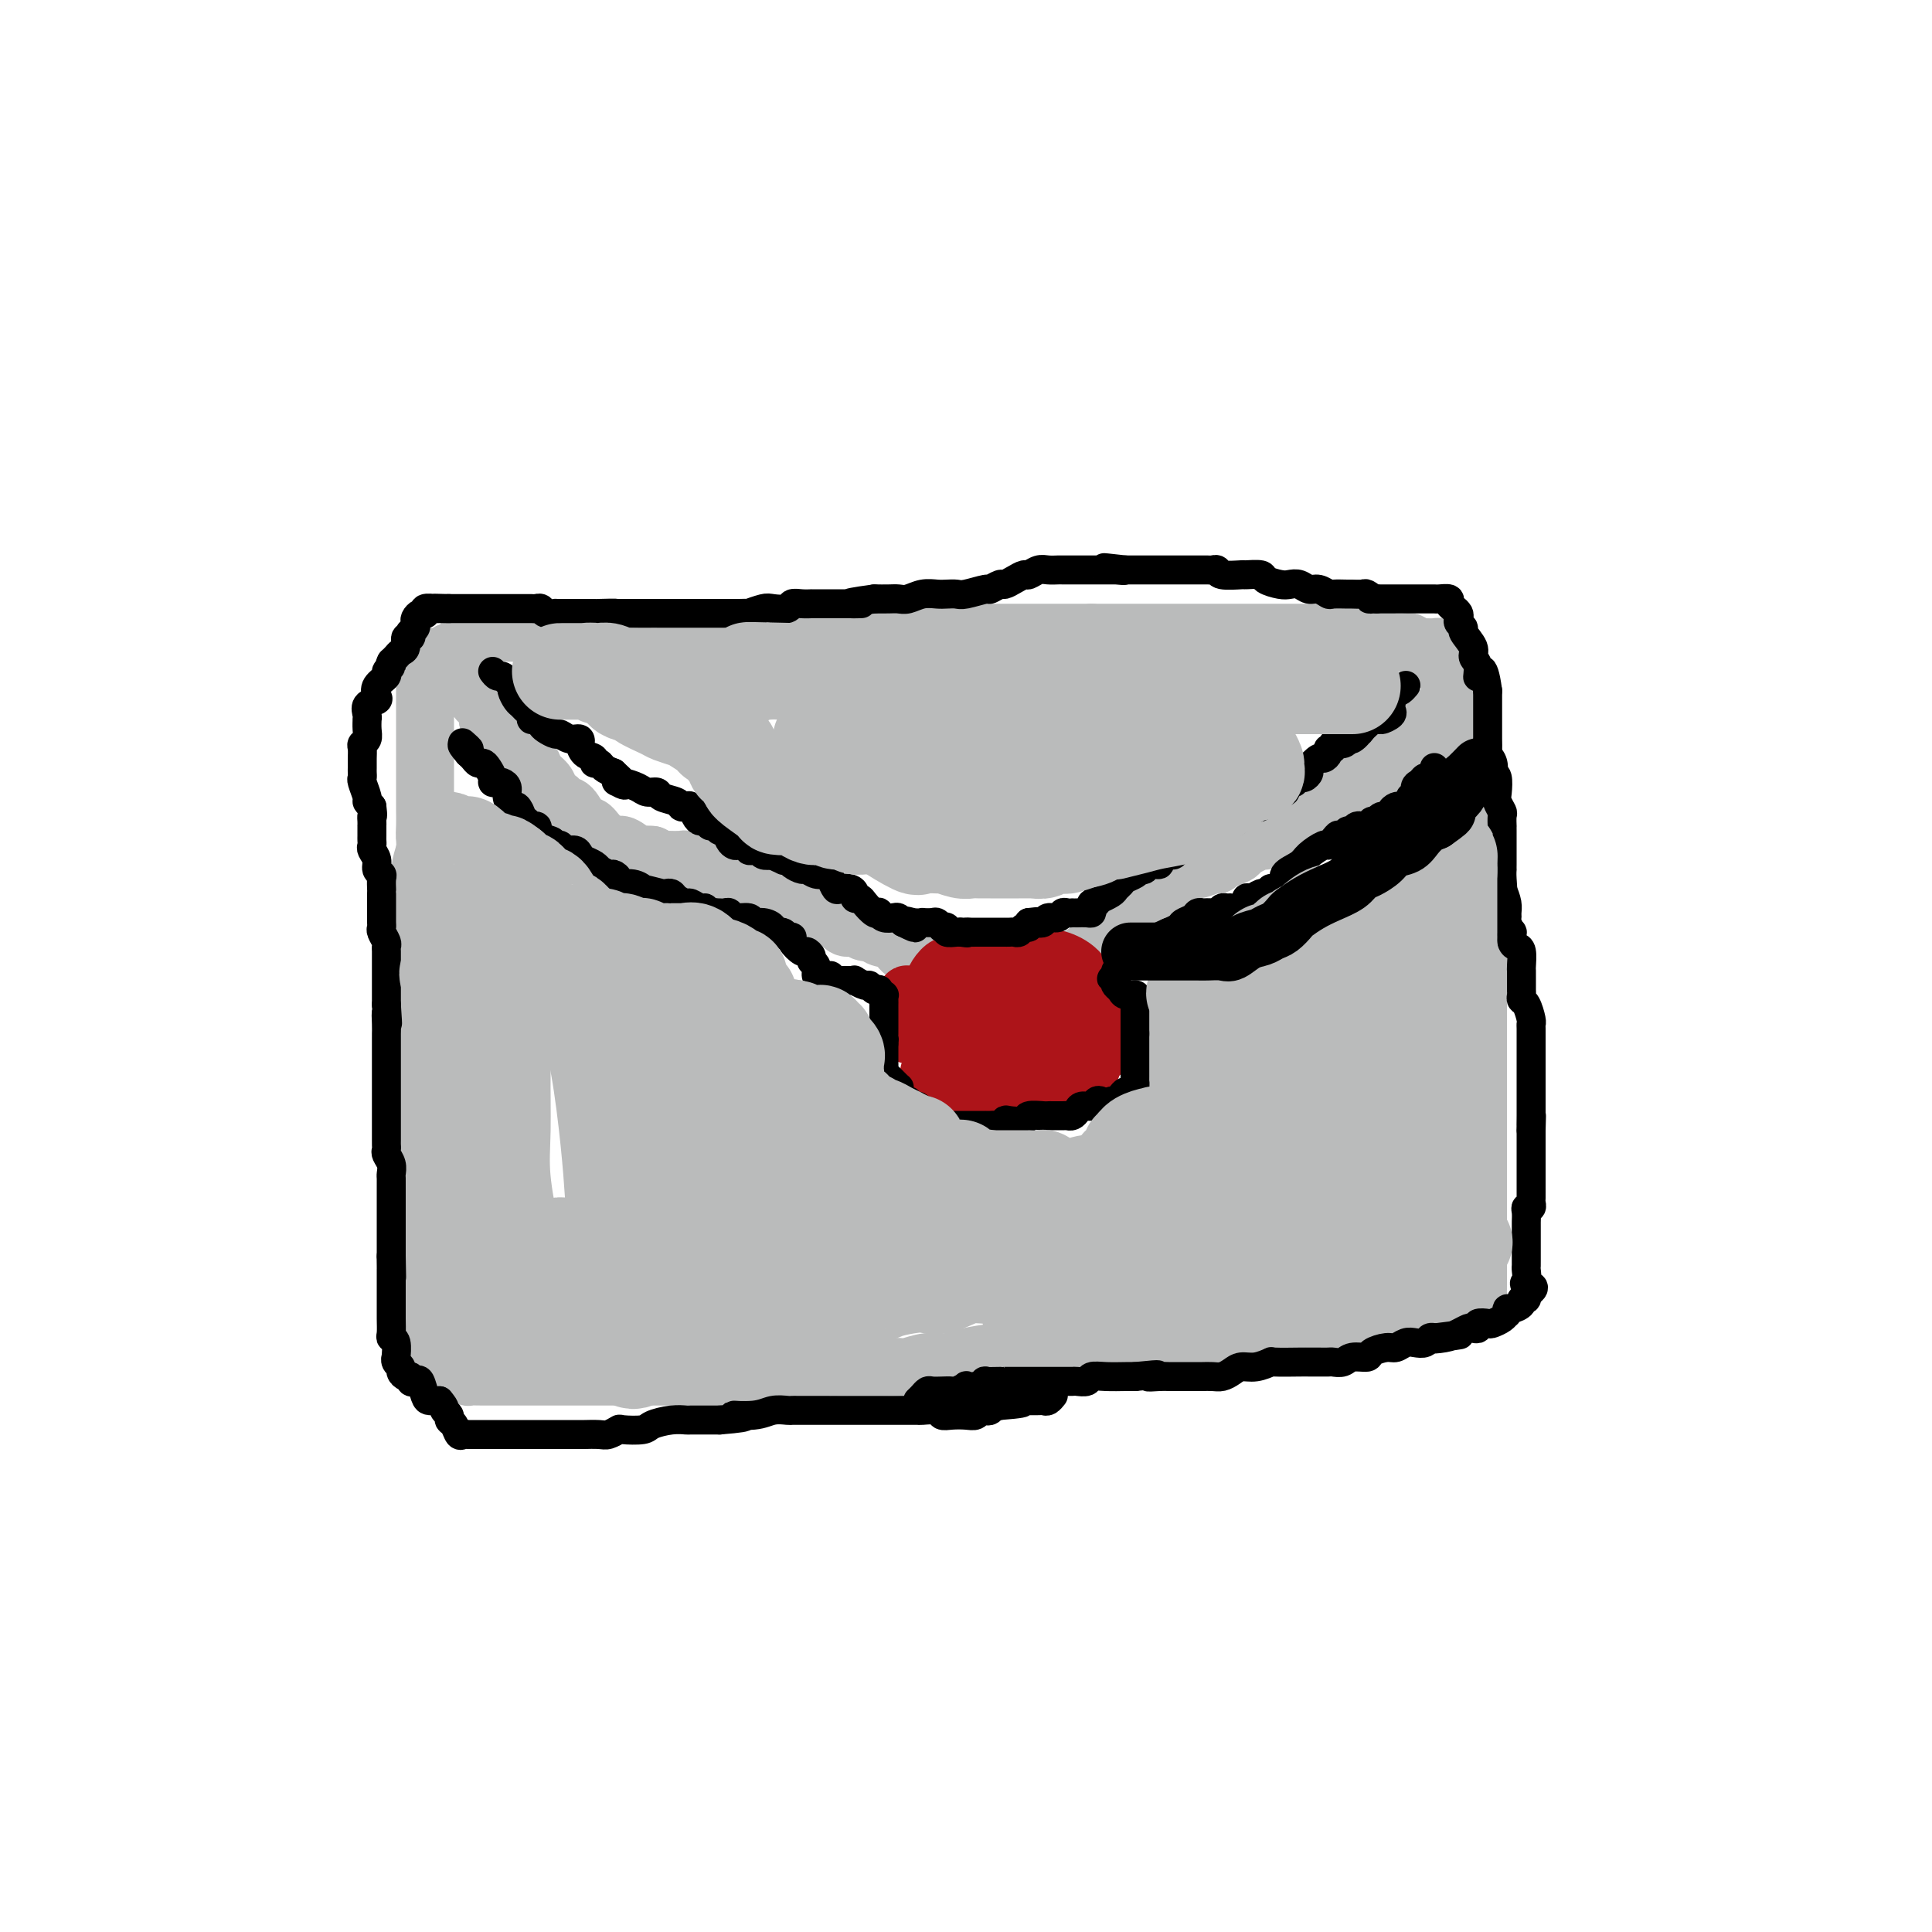 <svg viewBox='0 0 400 400' version='1.1' xmlns='http://www.w3.org/2000/svg' xmlns:xlink='http://www.w3.org/1999/xlink'><g fill='none' stroke='#BABBBB' stroke-width='12' stroke-linecap='round' stroke-linejoin='round'><path d='M97,131c-0.087,0.000 -0.173,0.000 0,0c0.173,0.000 0.606,0.000 1,0c0.394,0.000 0.750,0.000 1,0c0.250,0.000 0.394,0.000 1,0c0.606,0.000 1.673,0.000 2,0c0.327,0.000 -0.086,0.000 0,0c0.086,0.000 0.672,0.000 1,0c0.328,0.000 0.399,0.000 1,0c0.601,0.000 1.732,0.000 2,0c0.268,0.000 -0.329,0.000 0,0c0.329,0.000 1.583,0.000 2,0c0.417,-0.000 -0.003,0.000 0,0c0.003,0.000 0.429,0.000 1,0c0.571,0.000 1.285,0.000 2,0'/><path d='M111,131c2.280,0.000 0.982,0.000 1,0c0.018,0.000 1.354,0.000 2,0c0.646,0.000 0.601,0.000 1,0c0.399,0.000 1.242,0.000 2,0c0.758,0.000 1.432,0.000 2,0c0.568,0.000 1.029,0.000 1,0c-0.029,0.000 -0.547,0.000 0,0c0.547,0.000 2.159,0.000 3,0c0.841,0.000 0.910,0.000 1,0c0.090,0.000 0.199,0.000 1,0c0.801,-0.000 2.294,0.000 3,0c0.706,0.000 0.627,0.000 1,0c0.373,0.000 1.200,0.000 2,0c0.800,0.000 1.574,-0.000 2,0c0.426,0.000 0.503,-0.000 1,0c0.497,0.000 1.414,-0.000 2,0c0.586,0.000 0.840,-0.000 1,0c0.160,0.000 0.227,-0.000 1,0c0.773,0.000 2.254,-0.000 3,0c0.746,0.000 0.759,-0.000 1,0c0.241,0.000 0.710,-0.000 1,0c0.290,0.000 0.400,-0.000 1,0c0.600,0.000 1.690,-0.000 2,0c0.310,0.000 -0.160,-0.000 0,0c0.160,0.000 0.949,-0.000 2,0c1.051,0.000 2.364,-0.000 3,0c0.636,0.000 0.594,-0.000 1,0c0.406,0.000 1.259,0.000 2,0c0.741,0.000 1.371,0.000 2,0'/><path d='M156,131c7.628,0.000 4.198,0.000 3,0c-1.198,0.000 -0.162,0.000 1,0c1.162,0.000 2.452,0.000 3,0c0.548,0.000 0.354,0.000 1,0c0.646,0.000 2.131,0.000 3,0c0.869,0.000 1.121,0.000 2,0c0.879,0.000 2.384,0.000 3,0c0.616,0.000 0.342,0.000 1,0c0.658,0.000 2.247,0.000 3,0c0.753,0.000 0.671,0.000 1,0c0.329,-0.000 1.070,0.000 2,0c0.930,0.000 2.049,0.000 3,0c0.951,0.000 1.734,0.000 3,0c1.266,0.000 3.015,-0.000 4,0c0.985,0.000 1.208,-0.000 2,0c0.792,0.000 2.155,-0.000 3,0c0.845,0.000 1.174,-0.000 2,0c0.826,0.000 2.149,-0.000 3,0c0.851,0.000 1.231,-0.000 2,0c0.769,0.000 1.926,-0.000 3,0c1.074,0.000 2.064,-0.000 3,0c0.936,0.000 1.817,-0.000 3,0c1.183,0.000 2.668,-0.000 4,0c1.332,0.000 2.511,-0.000 3,0c0.489,0.000 0.289,-0.000 1,0c0.711,0.000 2.335,-0.000 3,0c0.665,0.000 0.371,-0.000 1,0c0.629,0.000 2.180,0.000 3,0c0.820,0.000 0.910,0.000 1,0'/><path d='M226,131c11.127,0.000 3.943,0.000 2,0c-1.943,0.000 1.355,0.000 3,0c1.645,0.000 1.635,0.000 2,0c0.365,0.000 1.103,0.000 2,0c0.897,0.000 1.954,0.000 3,0c1.046,0.000 2.081,0.000 3,0c0.919,0.000 1.721,0.000 2,0c0.279,0.000 0.035,0.000 1,0c0.965,0.000 3.137,0.000 4,0c0.863,0.000 0.415,0.000 1,0c0.585,-0.000 2.201,0.000 3,0c0.799,0.000 0.779,0.000 1,0c0.221,0.000 0.683,0.000 1,0c0.317,0.000 0.489,-0.000 1,0c0.511,0.000 1.359,-0.000 2,0c0.641,0.000 1.074,-0.000 2,0c0.926,0.000 2.345,-0.000 3,0c0.655,0.000 0.546,-0.000 1,0c0.454,0.000 1.471,-0.000 2,0c0.529,0.000 0.569,-0.000 1,0c0.431,0.000 1.253,-0.000 2,0c0.747,0.000 1.419,-0.000 2,0c0.581,0.000 1.072,-0.000 2,0c0.928,0.000 2.295,-0.000 3,0c0.705,0.000 0.750,-0.000 1,0c0.250,0.000 0.706,-0.000 1,0c0.294,0.000 0.425,-0.000 1,0c0.575,0.000 1.593,0.000 2,0c0.407,0.000 0.204,0.000 0,0'/><path d='M280,131c8.531,0.033 2.857,0.114 1,0c-1.857,-0.114 0.101,-0.423 1,0c0.899,0.423 0.738,1.577 1,2c0.262,0.423 0.948,0.113 1,0c0.052,-0.113 -0.529,-0.030 0,0c0.529,0.030 2.169,0.007 3,0c0.831,-0.007 0.854,0.002 1,0c0.146,-0.002 0.417,-0.015 1,0c0.583,0.015 1.480,0.056 2,0c0.520,-0.056 0.663,-0.211 1,0c0.337,0.211 0.867,0.789 1,1c0.133,0.211 -0.132,0.056 0,0c0.132,-0.056 0.662,-0.012 1,0c0.338,0.012 0.483,-0.008 1,0c0.517,0.008 1.407,0.043 2,0c0.593,-0.043 0.891,-0.166 1,0c0.109,0.166 0.031,0.619 0,1c-0.031,0.381 -0.016,0.691 0,1'/><path d='M298,136c2.797,0.742 0.791,0.096 0,0c-0.791,-0.096 -0.366,0.359 0,1c0.366,0.641 0.672,1.467 1,2c0.328,0.533 0.676,0.774 1,1c0.324,0.226 0.623,0.437 1,1c0.377,0.563 0.833,1.478 1,2c0.167,0.522 0.045,0.651 0,1c-0.045,0.349 -0.012,0.920 0,1c0.012,0.080 0.003,-0.329 0,0c-0.003,0.329 -0.001,1.398 0,2c0.001,0.602 0.000,0.738 0,1c-0.000,0.262 -0.000,0.648 0,1c0.000,0.352 0.000,0.668 0,1c-0.000,0.332 -0.000,0.679 0,1c0.000,0.321 0.000,0.614 0,1c-0.000,0.386 -0.000,0.863 0,1c0.000,0.137 0.000,-0.065 0,0c-0.000,0.065 -0.000,0.399 0,1c0.000,0.601 0.000,1.470 0,2c-0.000,0.530 -0.000,0.719 0,1c0.000,0.281 0.000,0.652 0,1c-0.000,0.348 -0.000,0.674 0,1'/><path d='M302,159c0.000,3.031 0.000,3.107 0,3c-0.000,-0.107 -0.000,-0.399 0,0c0.000,0.399 0.000,1.487 0,2c-0.000,0.513 -0.000,0.451 0,1c0.000,0.549 0.001,1.709 0,2c-0.001,0.291 -0.002,-0.288 0,0c0.002,0.288 0.008,1.442 0,2c-0.008,0.558 -0.030,0.521 0,1c0.030,0.479 0.113,1.475 0,2c-0.113,0.525 -0.423,0.577 0,1c0.423,0.423 1.577,1.215 2,2c0.423,0.785 0.113,1.562 0,2c-0.113,0.438 -0.030,0.536 0,1c0.030,0.464 0.008,1.294 0,2c-0.008,0.706 -0.003,1.288 0,2c0.003,0.712 0.004,1.555 0,2c-0.004,0.445 -0.011,0.492 0,1c0.011,0.508 0.042,1.477 0,2c-0.042,0.523 -0.155,0.602 0,1c0.155,0.398 0.578,1.117 1,2c0.422,0.883 0.845,1.930 1,3c0.155,1.070 0.044,2.163 0,3c-0.044,0.837 -0.022,1.419 0,2'/><path d='M306,198c0.619,5.924 0.166,1.236 0,0c-0.166,-1.236 -0.044,0.982 0,2c0.044,1.018 0.012,0.835 0,1c-0.012,0.165 -0.003,0.678 0,1c0.003,0.322 0.001,0.452 0,1c-0.001,0.548 -0.000,1.512 0,2c0.000,0.488 0.000,0.498 0,1c-0.000,0.502 -0.000,1.496 0,2c0.000,0.504 0.000,0.519 0,1c-0.000,0.481 -0.000,1.427 0,2c0.000,0.573 0.000,0.773 0,1c-0.000,0.227 -0.000,0.482 0,1c0.000,0.518 0.000,1.300 0,2c-0.000,0.700 -0.000,1.317 0,2c0.000,0.683 0.000,1.432 0,2c-0.000,0.568 -0.000,0.954 0,2c0.000,1.046 0.000,2.750 0,4c-0.000,1.250 -0.000,2.045 0,3c0.000,0.955 0.000,2.072 0,3c-0.000,0.928 -0.000,1.669 0,2c0.000,0.331 0.000,0.253 0,1c-0.000,0.747 -0.000,2.320 0,3c0.000,0.680 0.000,0.466 0,1c-0.000,0.534 0.000,1.817 0,3c0.000,1.183 0.000,2.265 0,3c0.000,0.735 0.000,1.121 0,2c0.000,0.879 0.000,2.251 0,3c0.000,0.749 0.000,0.874 0,1'/><path d='M306,250c-0.000,8.329 -0.000,3.152 0,2c0.000,-1.152 0.000,1.721 0,3c-0.000,1.279 -0.000,0.962 0,1c0.000,0.038 0.000,0.429 0,1c-0.000,0.571 -0.000,1.323 0,2c0.000,0.677 0.000,1.281 0,2c-0.000,0.719 -0.000,1.554 0,2c0.000,0.446 0.001,0.502 0,1c-0.001,0.498 -0.003,1.440 0,2c0.003,0.560 0.013,0.740 0,1c-0.013,0.260 -0.049,0.599 0,1c0.049,0.401 0.182,0.864 0,1c-0.182,0.136 -0.679,-0.055 -1,0c-0.321,0.055 -0.468,0.355 -1,1c-0.532,0.645 -1.451,1.635 -2,2c-0.549,0.365 -0.728,0.104 -1,0c-0.272,-0.104 -0.636,-0.052 -1,0'/><path d='M300,272c-1.636,0.465 -2.728,0.127 -3,0c-0.272,-0.127 0.274,-0.044 0,0c-0.274,0.044 -1.369,0.050 -2,0c-0.631,-0.050 -0.798,-0.157 -1,0c-0.202,0.157 -0.439,0.578 -1,1c-0.561,0.422 -1.448,0.844 -2,1c-0.552,0.156 -0.771,0.044 -1,0c-0.229,-0.044 -0.470,-0.022 -1,0c-0.530,0.022 -1.349,0.044 -2,0c-0.651,-0.044 -1.134,-0.155 -2,0c-0.866,0.155 -2.114,0.577 -3,1c-0.886,0.423 -1.411,0.846 -2,1c-0.589,0.154 -1.243,0.040 -2,0c-0.757,-0.040 -1.618,-0.007 -2,0c-0.382,0.007 -0.286,-0.013 -1,0c-0.714,0.013 -2.237,0.060 -3,0c-0.763,-0.060 -0.764,-0.227 -1,0c-0.236,0.227 -0.705,0.850 -1,1c-0.295,0.150 -0.415,-0.171 -1,0c-0.585,0.171 -1.634,0.834 -3,1c-1.366,0.166 -3.049,-0.166 -4,0c-0.951,0.166 -1.170,0.829 -2,1c-0.830,0.171 -2.270,-0.150 -3,0c-0.730,0.150 -0.751,0.772 -2,1c-1.249,0.228 -3.727,0.061 -5,0c-1.273,-0.061 -1.343,-0.016 -2,0c-0.657,0.016 -1.902,0.005 -3,0c-1.098,-0.005 -2.049,-0.002 -3,0'/><path d='M242,280c-9.423,1.238 -3.980,0.332 -3,0c0.980,-0.332 -2.501,-0.089 -4,0c-1.499,0.089 -1.015,0.024 -2,0c-0.985,-0.024 -3.439,-0.006 -5,0c-1.561,0.006 -2.229,0.002 -3,0c-0.771,-0.002 -1.647,-0.001 -3,0c-1.353,0.001 -3.185,0.000 -4,0c-0.815,-0.000 -0.613,-0.001 -1,0c-0.387,0.001 -1.363,0.003 -2,0c-0.637,-0.003 -0.935,-0.011 -2,0c-1.065,0.011 -2.895,0.040 -4,0c-1.105,-0.040 -1.483,-0.151 -3,0c-1.517,0.151 -4.172,0.562 -6,1c-1.828,0.438 -2.829,0.902 -4,1c-1.171,0.098 -2.511,-0.170 -4,0c-1.489,0.170 -3.126,0.778 -4,1c-0.874,0.222 -0.986,0.059 -2,0c-1.014,-0.059 -2.929,-0.015 -4,0c-1.071,0.015 -1.297,0.002 -2,0c-0.703,-0.002 -1.882,0.007 -3,0c-1.118,-0.007 -2.174,-0.030 -3,0c-0.826,0.030 -1.422,0.113 -2,0c-0.578,-0.113 -1.137,-0.423 -2,0c-0.863,0.423 -2.030,1.577 -3,2c-0.970,0.423 -1.744,0.113 -3,0c-1.256,-0.113 -2.994,-0.030 -4,0c-1.006,0.030 -1.280,0.008 -2,0c-0.720,-0.008 -1.886,-0.002 -3,0c-1.114,0.002 -2.175,0.001 -3,0c-0.825,-0.001 -1.412,-0.000 -2,0'/><path d='M150,285c-14.775,0.774 -5.714,0.207 -4,0c1.714,-0.207 -3.919,-0.056 -6,0c-2.081,0.056 -0.609,0.015 -1,0c-0.391,-0.015 -2.643,-0.004 -4,0c-1.357,0.004 -1.818,0.001 -2,0c-0.182,-0.001 -0.083,-0.000 -1,0c-0.917,0.000 -2.848,0.000 -4,0c-1.152,-0.000 -1.523,-0.000 -2,0c-0.477,0.000 -1.058,0.000 -2,0c-0.942,-0.000 -2.243,-0.000 -3,0c-0.757,0.000 -0.969,0.000 -2,0c-1.031,-0.000 -2.882,-0.000 -4,0c-1.118,0.000 -1.502,0.000 -2,0c-0.498,-0.000 -1.110,-0.000 -2,0c-0.890,0.000 -2.057,0.000 -3,0c-0.943,-0.000 -1.662,-0.000 -2,0c-0.338,0.000 -0.295,0.001 -1,0c-0.705,-0.001 -2.158,-0.003 -3,0c-0.842,0.003 -1.074,0.012 -2,0c-0.926,-0.012 -2.547,-0.044 -3,0c-0.453,0.044 0.263,0.166 0,0c-0.263,-0.166 -1.504,-0.619 -2,-1c-0.496,-0.381 -0.248,-0.691 0,-1'/><path d='M95,283c-8.443,-0.552 -2.051,-0.933 0,-1c2.051,-0.067 -0.239,0.179 -1,0c-0.761,-0.179 0.008,-0.783 0,-1c-0.008,-0.217 -0.794,-0.047 -1,0c-0.206,0.047 0.169,-0.028 0,0c-0.169,0.028 -0.881,0.157 -1,0c-0.119,-0.157 0.357,-0.602 0,-1c-0.357,-0.398 -1.546,-0.749 -2,-1c-0.454,-0.251 -0.174,-0.403 0,-1c0.174,-0.597 0.243,-1.638 0,-2c-0.243,-0.362 -0.796,-0.046 -1,0c-0.204,0.046 -0.058,-0.177 0,-1c0.058,-0.823 0.030,-2.244 0,-3c-0.030,-0.756 -0.061,-0.846 0,-1c0.061,-0.154 0.212,-0.370 0,-1c-0.212,-0.630 -0.789,-1.673 -1,-2c-0.211,-0.327 -0.057,0.062 0,0c0.057,-0.062 0.015,-0.575 0,-1c-0.015,-0.425 -0.004,-0.762 0,-1c0.004,-0.238 0.001,-0.378 0,-1c-0.001,-0.622 -0.000,-1.727 0,-2c0.000,-0.273 0.000,0.285 0,0c-0.000,-0.285 -0.000,-1.413 0,-2c0.000,-0.587 0.000,-0.631 0,-1c-0.000,-0.369 -0.000,-1.061 0,-2c0.000,-0.939 0.000,-2.125 0,-3c-0.000,-0.875 -0.000,-1.437 0,-2'/><path d='M88,253c-0.309,-4.671 -0.083,-3.349 0,-3c0.083,0.349 0.022,-0.277 0,-1c-0.022,-0.723 -0.005,-1.544 0,-2c0.005,-0.456 -0.002,-0.546 0,-1c0.002,-0.454 0.015,-1.271 0,-2c-0.015,-0.729 -0.057,-1.369 0,-2c0.057,-0.631 0.211,-1.253 0,-2c-0.211,-0.747 -0.789,-1.621 -1,-3c-0.211,-1.379 -0.057,-3.265 0,-4c0.057,-0.735 0.015,-0.321 0,-1c-0.015,-0.679 -0.003,-2.453 0,-4c0.003,-1.547 -0.002,-2.867 0,-4c0.002,-1.133 0.011,-2.077 0,-3c-0.011,-0.923 -0.041,-1.824 0,-3c0.041,-1.176 0.155,-2.627 0,-4c-0.155,-1.373 -0.577,-2.669 -1,-4c-0.423,-1.331 -0.845,-2.696 -1,-4c-0.155,-1.304 -0.041,-2.546 0,-3c0.041,-0.454 0.011,-0.119 0,-1c-0.011,-0.881 -0.003,-2.977 0,-4c0.003,-1.023 0.001,-0.973 0,-1c-0.001,-0.027 -0.001,-0.130 0,-1c0.001,-0.870 0.004,-2.508 0,-3c-0.004,-0.492 -0.016,0.161 0,0c0.016,-0.161 0.061,-1.135 0,-2c-0.061,-0.865 -0.227,-1.620 0,-2c0.227,-0.380 0.848,-0.386 1,-1c0.152,-0.614 -0.165,-1.835 0,-3c0.165,-1.165 0.814,-2.275 1,-3c0.186,-0.725 -0.090,-1.064 0,-2c0.090,-0.936 0.545,-2.468 1,-4'/><path d='M88,176c0.464,-5.242 0.124,-3.349 0,-3c-0.124,0.349 -0.033,-0.848 0,-2c0.033,-1.152 0.009,-2.261 0,-3c-0.009,-0.739 -0.002,-1.108 0,-2c0.002,-0.892 0.001,-2.307 0,-3c-0.001,-0.693 -0.000,-0.664 0,-1c0.000,-0.336 0.000,-1.038 0,-2c-0.000,-0.962 -0.000,-2.183 0,-3c0.000,-0.817 0.000,-1.231 0,-2c-0.000,-0.769 -0.000,-1.894 0,-3c0.000,-1.106 0.000,-2.193 0,-3c-0.000,-0.807 -0.000,-1.333 0,-2c0.000,-0.667 0.000,-1.473 0,-2c-0.000,-0.527 -0.000,-0.775 0,-1c0.000,-0.225 0.000,-0.427 0,-1c-0.000,-0.573 -0.001,-1.516 0,-2c0.001,-0.484 0.003,-0.508 0,-1c-0.003,-0.492 -0.012,-1.452 0,-2c0.012,-0.548 0.045,-0.683 0,-1c-0.045,-0.317 -0.167,-0.817 0,-1c0.167,-0.183 0.622,-0.049 1,0c0.378,0.049 0.679,0.013 1,0c0.321,-0.013 0.663,-0.004 1,0c0.337,0.004 0.668,0.002 1,0'/><path d='M92,136c0.844,-0.533 0.956,-0.867 1,-1c0.044,-0.133 0.022,-0.067 0,0'/><path d='M93,135c0.113,0.025 -0.106,0.588 0,1c0.106,0.412 0.536,0.674 1,1c0.464,0.326 0.961,0.717 1,1c0.039,0.283 -0.379,0.457 0,1c0.379,0.543 1.556,1.456 2,2c0.444,0.544 0.157,0.720 0,1c-0.157,0.280 -0.183,0.664 0,1c0.183,0.336 0.575,0.625 1,1c0.425,0.375 0.885,0.836 1,1c0.115,0.164 -0.113,0.032 0,0c0.113,-0.032 0.566,0.036 1,0c0.434,-0.036 0.848,-0.174 1,0c0.152,0.174 0.041,0.662 0,1c-0.041,0.338 -0.012,0.525 0,1c0.012,0.475 0.006,1.237 0,2'/><path d='M101,149c1.478,2.057 1.174,0.200 1,0c-0.174,-0.200 -0.219,1.256 0,2c0.219,0.744 0.703,0.777 1,1c0.297,0.223 0.407,0.637 1,1c0.593,0.363 1.668,0.674 2,1c0.332,0.326 -0.081,0.668 0,1c0.081,0.332 0.655,0.655 1,1c0.345,0.345 0.460,0.712 1,1c0.540,0.288 1.506,0.497 2,1c0.494,0.503 0.515,1.300 1,2c0.485,0.700 1.435,1.302 2,2c0.565,0.698 0.745,1.490 1,2c0.255,0.510 0.583,0.737 1,1c0.417,0.263 0.921,0.563 1,1c0.079,0.437 -0.268,1.011 0,1c0.268,-0.011 1.150,-0.607 2,0c0.850,0.607 1.669,2.417 2,3c0.331,0.583 0.176,-0.060 0,0c-0.176,0.060 -0.372,0.823 0,1c0.372,0.177 1.312,-0.232 2,0c0.688,0.232 1.125,1.106 2,2c0.875,0.894 2.187,1.809 3,2c0.813,0.191 1.125,-0.340 2,0c0.875,0.340 2.312,1.553 3,2c0.688,0.447 0.625,0.128 1,0c0.375,-0.128 1.187,-0.064 2,0'/><path d='M135,177c2.759,1.310 2.157,1.086 2,1c-0.157,-0.086 0.132,-0.033 1,0c0.868,0.033 2.317,0.048 3,0c0.683,-0.048 0.601,-0.158 1,0c0.399,0.158 1.278,0.582 2,1c0.722,0.418 1.286,0.828 2,1c0.714,0.172 1.579,0.106 2,0c0.421,-0.106 0.399,-0.253 1,0c0.601,0.253 1.824,0.907 2,1c0.176,0.093 -0.696,-0.374 0,0c0.696,0.374 2.958,1.591 4,2c1.042,0.409 0.862,0.012 1,0c0.138,-0.012 0.593,0.360 2,1c1.407,0.640 3.766,1.546 5,2c1.234,0.454 1.342,0.455 2,1c0.658,0.545 1.867,1.633 3,2c1.133,0.367 2.190,0.011 3,0c0.810,-0.011 1.373,0.322 2,1c0.627,0.678 1.318,1.702 2,2c0.682,0.298 1.355,-0.129 2,0c0.645,0.129 1.261,0.813 2,1c0.739,0.187 1.601,-0.122 2,0c0.399,0.122 0.335,0.677 1,1c0.665,0.323 2.060,0.415 3,1c0.940,0.585 1.426,1.662 2,2c0.574,0.338 1.237,-0.064 2,0c0.763,0.064 1.627,0.595 2,1c0.373,0.405 0.254,0.686 1,1c0.746,0.314 2.356,0.661 3,1c0.644,0.339 0.322,0.669 0,1'/><path d='M195,201c9.744,3.943 4.105,1.801 2,1c-2.105,-0.801 -0.675,-0.260 0,0c0.675,0.260 0.597,0.240 1,1c0.403,0.760 1.288,2.299 2,3c0.712,0.701 1.253,0.564 2,1c0.747,0.436 1.702,1.445 2,2c0.298,0.555 -0.061,0.654 0,1c0.061,0.346 0.541,0.938 1,1c0.459,0.062 0.897,-0.404 1,0c0.103,0.404 -0.127,1.680 0,2c0.127,0.320 0.612,-0.316 1,0c0.388,0.316 0.679,1.585 1,2c0.321,0.415 0.674,-0.023 1,0c0.326,0.023 0.626,0.506 1,1c0.374,0.494 0.821,0.998 1,1c0.179,0.002 0.089,-0.499 0,-1'/><path d='M211,216c2.423,2.148 0.480,0.019 0,-1c-0.480,-1.019 0.501,-0.927 1,-1c0.499,-0.073 0.514,-0.312 1,-1c0.486,-0.688 1.444,-1.824 2,-3c0.556,-1.176 0.712,-2.390 1,-3c0.288,-0.610 0.709,-0.615 1,-1c0.291,-0.385 0.453,-1.149 1,-2c0.547,-0.851 1.478,-1.790 2,-2c0.522,-0.210 0.635,0.310 1,0c0.365,-0.310 0.983,-1.449 1,-2c0.017,-0.551 -0.568,-0.514 0,-1c0.568,-0.486 2.287,-1.495 3,-2c0.713,-0.505 0.419,-0.505 1,-1c0.581,-0.495 2.037,-1.483 3,-2c0.963,-0.517 1.432,-0.562 2,-1c0.568,-0.438 1.235,-1.268 2,-2c0.765,-0.732 1.628,-1.367 2,-2c0.372,-0.633 0.255,-1.264 1,-2c0.745,-0.736 2.354,-1.578 3,-2c0.646,-0.422 0.328,-0.424 1,-1c0.672,-0.576 2.334,-1.727 3,-2c0.666,-0.273 0.336,0.333 1,0c0.664,-0.333 2.322,-1.605 3,-2c0.678,-0.395 0.375,0.086 1,0c0.625,-0.086 2.179,-0.739 3,-1c0.821,-0.261 0.911,-0.131 1,0'/><path d='M252,179c4.221,-2.957 1.273,-1.351 1,-1c-0.273,0.351 2.129,-0.553 3,-1c0.871,-0.447 0.211,-0.435 1,-1c0.789,-0.565 3.026,-1.705 4,-2c0.974,-0.295 0.685,0.255 1,0c0.315,-0.255 1.235,-1.316 2,-2c0.765,-0.684 1.375,-0.992 2,-1c0.625,-0.008 1.266,0.283 2,0c0.734,-0.283 1.562,-1.140 2,-2c0.438,-0.860 0.488,-1.722 1,-2c0.512,-0.278 1.488,0.028 2,0c0.512,-0.028 0.559,-0.390 1,-1c0.441,-0.610 1.275,-1.469 2,-2c0.725,-0.531 1.342,-0.733 2,-1c0.658,-0.267 1.356,-0.597 2,-1c0.644,-0.403 1.233,-0.877 2,-1c0.767,-0.123 1.711,0.107 2,0c0.289,-0.107 -0.076,-0.550 0,-1c0.076,-0.450 0.594,-0.908 1,-1c0.406,-0.092 0.700,0.182 1,0c0.300,-0.182 0.606,-0.818 1,-1c0.394,-0.182 0.875,0.091 1,0c0.125,-0.091 -0.107,-0.547 0,-1c0.107,-0.453 0.555,-0.905 1,-1c0.445,-0.095 0.889,0.167 1,0c0.111,-0.167 -0.111,-0.762 0,-1c0.111,-0.238 0.556,-0.119 1,0'/><path d='M291,155c5.990,-3.869 1.464,-1.543 0,-1c-1.464,0.543 0.132,-0.699 1,-1c0.868,-0.301 1.006,0.340 1,0c-0.006,-0.340 -0.155,-1.659 0,-2c0.155,-0.341 0.616,0.297 1,0c0.384,-0.297 0.691,-1.530 1,-2c0.309,-0.470 0.619,-0.178 1,0c0.381,0.178 0.833,0.240 1,0c0.167,-0.240 0.048,-0.783 0,-1c-0.048,-0.217 -0.024,-0.109 0,0'/></g>
<g fill='none' stroke='#AD1419' stroke-width='12' stroke-linecap='round' stroke-linejoin='round'><path d='M216,204c-0.588,0.000 -1.176,0.000 -2,0c-0.824,-0.000 -1.884,-0.001 -3,0c-1.116,0.001 -2.289,0.003 -4,0c-1.711,-0.003 -3.961,-0.012 -5,0c-1.039,0.012 -0.866,0.044 -1,0c-0.134,-0.044 -0.575,-0.165 -1,0c-0.425,0.165 -0.836,0.615 -1,1c-0.164,0.385 -0.082,0.704 0,1c0.082,0.296 0.165,0.569 0,1c-0.165,0.431 -0.579,1.021 -1,2c-0.421,0.979 -0.848,2.346 -1,3c-0.152,0.654 -0.028,0.595 0,1c0.028,0.405 -0.039,1.274 0,2c0.039,0.726 0.184,1.308 0,2c-0.184,0.692 -0.696,1.495 0,2c0.696,0.505 2.600,0.714 3,1c0.400,0.286 -0.703,0.651 0,1c0.703,0.349 3.213,0.682 4,1c0.787,0.318 -0.150,0.621 0,1c0.150,0.379 1.387,0.833 2,1c0.613,0.167 0.604,0.048 1,0c0.396,-0.048 1.198,-0.024 2,0'/><path d='M209,224c2.455,0.773 2.593,0.207 3,0c0.407,-0.207 1.083,-0.055 2,0c0.917,0.055 2.076,0.015 3,0c0.924,-0.015 1.614,-0.003 2,0c0.386,0.003 0.466,-0.001 1,0c0.534,0.001 1.520,0.008 2,0c0.480,-0.008 0.454,-0.033 1,0c0.546,0.033 1.663,0.122 2,0c0.337,-0.122 -0.105,-0.455 0,-1c0.105,-0.545 0.758,-1.302 1,-2c0.242,-0.698 0.072,-1.336 0,-2c-0.072,-0.664 -0.045,-1.353 0,-2c0.045,-0.647 0.107,-1.253 0,-2c-0.107,-0.747 -0.382,-1.636 -1,-2c-0.618,-0.364 -1.578,-0.204 -2,0c-0.422,0.204 -0.307,0.454 -1,0c-0.693,-0.454 -2.194,-1.610 -3,-2c-0.806,-0.390 -0.915,-0.013 -2,0c-1.085,0.013 -3.145,-0.336 -5,-1c-1.855,-0.664 -3.504,-1.642 -4,-2c-0.496,-0.358 0.162,-0.096 0,0c-0.162,0.096 -1.144,0.026 -2,0c-0.856,-0.026 -1.588,-0.009 -2,0c-0.412,0.009 -0.506,0.010 -1,0c-0.494,-0.010 -1.389,-0.029 -2,0c-0.611,0.029 -0.937,0.107 -1,0c-0.063,-0.107 0.138,-0.400 0,0c-0.138,0.400 -0.614,1.492 -1,2c-0.386,0.508 -0.682,0.431 -1,1c-0.318,0.569 -0.659,1.785 -1,3'/><path d='M197,214c-0.628,1.787 -0.197,3.253 0,4c0.197,0.747 0.162,0.775 0,1c-0.162,0.225 -0.450,0.649 0,1c0.450,0.351 1.637,0.630 3,1c1.363,0.370 2.901,0.831 4,1c1.099,0.169 1.760,0.045 3,0c1.240,-0.045 3.059,-0.011 4,0c0.941,0.011 1.004,-0.003 2,0c0.996,0.003 2.925,0.021 4,0c1.075,-0.021 1.297,-0.081 2,0c0.703,0.081 1.887,0.302 3,0c1.113,-0.302 2.154,-1.127 3,-2c0.846,-0.873 1.498,-1.794 2,-2c0.502,-0.206 0.855,0.304 1,0c0.145,-0.304 0.081,-1.423 0,-2c-0.081,-0.577 -0.179,-0.614 0,-1c0.179,-0.386 0.636,-1.123 0,-2c-0.636,-0.877 -2.363,-1.895 -4,-3c-1.637,-1.105 -3.184,-2.296 -5,-3c-1.816,-0.704 -3.902,-0.921 -5,-1c-1.098,-0.079 -1.210,-0.020 -2,0c-0.790,0.020 -2.259,0.002 -3,0c-0.741,-0.002 -0.754,0.012 -1,0c-0.246,-0.012 -0.724,-0.050 -1,0c-0.276,0.050 -0.350,0.187 -1,0c-0.650,-0.187 -1.875,-0.700 -3,0c-1.125,0.700 -2.149,2.611 -3,4c-0.851,1.389 -1.529,2.254 -2,3c-0.471,0.746 -0.736,1.373 -1,2'/><path d='M197,215c-1.060,2.011 -0.711,2.539 0,3c0.711,0.461 1.785,0.855 3,1c1.215,0.145 2.573,0.041 4,0c1.427,-0.041 2.925,-0.018 5,0c2.075,0.018 4.728,0.032 7,0c2.272,-0.032 4.164,-0.110 5,0c0.836,0.110 0.616,0.408 1,0c0.384,-0.408 1.373,-1.521 2,-2c0.627,-0.479 0.893,-0.323 1,-1c0.107,-0.677 0.055,-2.185 0,-3c-0.055,-0.815 -0.114,-0.936 0,-2c0.114,-1.064 0.399,-3.069 0,-4c-0.399,-0.931 -1.484,-0.787 -3,-1c-1.516,-0.213 -3.463,-0.783 -5,-1c-1.537,-0.217 -2.665,-0.081 -4,0c-1.335,0.081 -2.879,0.106 -4,0c-1.121,-0.106 -1.820,-0.342 -3,0c-1.180,0.342 -2.842,1.261 -4,2c-1.158,0.739 -1.812,1.298 -2,2c-0.188,0.702 0.090,1.546 0,2c-0.090,0.454 -0.547,0.518 0,1c0.547,0.482 2.097,1.383 4,2c1.903,0.617 4.159,0.950 6,1c1.841,0.050 3.267,-0.183 5,0c1.733,0.183 3.774,0.781 5,1c1.226,0.219 1.638,0.059 2,0c0.362,-0.059 0.675,-0.017 1,0c0.325,0.017 0.663,0.008 1,0'/><path d='M224,216c4.171,0.301 2.599,-0.945 2,-2c-0.599,-1.055 -0.223,-1.918 0,-3c0.223,-1.082 0.294,-2.381 0,-4c-0.294,-1.619 -0.955,-3.558 -2,-5c-1.045,-1.442 -2.476,-2.389 -4,-3c-1.524,-0.611 -3.143,-0.887 -5,-1c-1.857,-0.113 -3.954,-0.062 -5,0c-1.046,0.062 -1.042,0.134 -2,0c-0.958,-0.134 -2.879,-0.474 -4,0c-1.121,0.474 -1.442,1.763 -2,3c-0.558,1.237 -1.351,2.422 -2,3c-0.649,0.578 -1.153,0.549 -2,2c-0.847,1.451 -2.037,4.380 -3,6c-0.963,1.620 -1.699,1.929 -2,3c-0.301,1.071 -0.166,2.904 0,4c0.166,1.096 0.362,1.457 0,2c-0.362,0.543 -1.282,1.270 0,2c1.282,0.730 4.767,1.463 7,2c2.233,0.537 3.214,0.876 4,1c0.786,0.124 1.379,0.032 2,0c0.621,-0.032 1.272,-0.003 2,0c0.728,0.003 1.533,-0.019 2,0c0.467,0.019 0.596,0.078 1,0c0.404,-0.078 1.083,-0.291 2,-1c0.917,-0.709 2.070,-1.912 3,-3c0.930,-1.088 1.635,-2.062 2,-3c0.365,-0.938 0.390,-1.839 1,-3c0.610,-1.161 1.805,-2.580 3,-4'/><path d='M222,212c1.686,-2.699 0.402,-2.446 0,-3c-0.402,-0.554 0.080,-1.914 0,-3c-0.080,-1.086 -0.720,-1.899 -2,-3c-1.280,-1.101 -3.200,-2.491 -5,-3c-1.800,-0.509 -3.479,-0.136 -5,0c-1.521,0.136 -2.882,0.035 -4,0c-1.118,-0.035 -1.991,-0.003 -3,0c-1.009,0.003 -2.154,-0.021 -3,0c-0.846,0.021 -1.393,0.088 -2,0c-0.607,-0.088 -1.273,-0.330 -2,0c-0.727,0.330 -1.515,1.232 -2,2c-0.485,0.768 -0.668,1.401 -1,2c-0.332,0.599 -0.814,1.163 -1,2c-0.186,0.837 -0.076,1.947 0,3c0.076,1.053 0.118,2.048 0,3c-0.118,0.952 -0.398,1.862 0,3c0.398,1.138 1.473,2.505 3,4c1.527,1.495 3.508,3.119 5,4c1.492,0.881 2.497,1.021 3,1c0.503,-0.021 0.505,-0.201 2,0c1.495,0.201 4.483,0.783 6,1c1.517,0.217 1.561,0.067 2,0c0.439,-0.067 1.272,-0.053 2,0c0.728,0.053 1.351,0.145 2,0c0.649,-0.145 1.323,-0.528 2,-1c0.677,-0.472 1.357,-1.034 2,-2c0.643,-0.966 1.250,-2.337 2,-3c0.750,-0.663 1.643,-0.618 2,-1c0.357,-0.382 0.179,-1.191 0,-2'/><path d='M225,216c0.954,-1.590 0.338,-1.564 0,-2c-0.338,-0.436 -0.399,-1.332 0,-2c0.399,-0.668 1.257,-1.107 0,-2c-1.257,-0.893 -4.630,-2.239 -7,-3c-2.370,-0.761 -3.738,-0.936 -5,-1c-1.262,-0.064 -2.420,-0.017 -5,0c-2.580,0.017 -6.584,0.005 -8,0c-1.416,-0.005 -0.246,-0.003 -1,0c-0.754,0.003 -3.431,0.005 -5,0c-1.569,-0.005 -2.028,-0.019 -3,0c-0.972,0.019 -2.457,0.070 -3,0c-0.543,-0.070 -0.146,-0.260 0,0c0.146,0.260 0.039,0.970 0,2c-0.039,1.030 -0.010,2.379 0,3c0.010,0.621 0.003,0.513 0,1c-0.003,0.487 -0.001,1.568 0,2c0.001,0.432 0.000,0.216 0,0'/></g>
<g fill='none' stroke='#000000' stroke-width='6' stroke-linecap='round' stroke-linejoin='round'><path d='M190,290c0.328,-0.310 0.655,-0.619 1,-1c0.345,-0.381 0.707,-0.833 1,-1c0.293,-0.167 0.517,-0.048 1,0c0.483,0.048 1.224,0.027 2,0c0.776,-0.027 1.586,-0.059 2,0c0.414,0.059 0.431,0.208 1,0c0.569,-0.208 1.691,-0.774 2,-1c0.309,-0.226 -0.194,-0.113 0,0c0.194,0.113 1.085,0.226 2,0c0.915,-0.226 1.852,-0.793 2,-1c0.148,-0.207 -0.494,-0.056 0,0c0.494,0.056 2.124,0.015 3,0c0.876,-0.015 0.997,-0.004 1,0c0.003,0.004 -0.114,0.001 0,0c0.114,-0.001 0.457,-0.000 1,0c0.543,0.000 1.286,0.000 2,0c0.714,-0.000 1.400,0.000 2,0c0.600,-0.000 1.115,-0.000 2,0c0.885,0.000 2.139,0.001 3,0c0.861,-0.001 1.329,-0.004 2,0c0.671,0.004 1.547,0.015 2,0c0.453,-0.015 0.485,-0.057 1,0c0.515,0.057 1.514,0.211 2,0c0.486,-0.211 0.460,-0.789 1,-1c0.540,-0.211 1.645,-0.057 3,0c1.355,0.057 2.958,0.016 4,0c1.042,-0.016 1.521,-0.008 2,0'/><path d='M235,285c7.545,-0.774 3.908,-0.207 3,0c-0.908,0.207 0.912,0.056 2,0c1.088,-0.056 1.442,-0.015 2,0c0.558,0.015 1.318,0.004 2,0c0.682,-0.004 1.285,-0.000 2,0c0.715,0.000 1.543,-0.003 2,0c0.457,0.003 0.545,0.011 1,0c0.455,-0.011 1.279,-0.040 2,0c0.721,0.040 1.339,0.151 2,0c0.661,-0.151 1.363,-0.562 2,-1c0.637,-0.438 1.207,-0.902 2,-1c0.793,-0.098 1.808,0.170 3,0c1.192,-0.170 2.560,-0.778 3,-1c0.440,-0.222 -0.047,-0.060 1,0c1.047,0.060 3.627,0.016 5,0c1.373,-0.016 1.537,-0.003 2,0c0.463,0.003 1.225,-0.003 2,0c0.775,0.003 1.564,0.016 2,0c0.436,-0.016 0.521,-0.059 1,0c0.479,0.059 1.354,0.222 2,0c0.646,-0.222 1.065,-0.829 2,-1c0.935,-0.171 2.386,0.094 3,0c0.614,-0.094 0.391,-0.547 1,-1c0.609,-0.453 2.051,-0.905 3,-1c0.949,-0.095 1.406,0.167 2,0c0.594,-0.167 1.325,-0.763 2,-1c0.675,-0.237 1.294,-0.115 2,0c0.706,0.115 1.498,0.223 2,0c0.502,-0.223 0.715,-0.778 1,-1c0.285,-0.222 0.643,-0.111 1,0'/><path d='M297,277c9.798,-1.250 3.293,-0.374 1,0c-2.293,0.374 -0.376,0.245 1,0c1.376,-0.245 2.209,-0.605 3,-1c0.791,-0.395 1.539,-0.824 2,-1c0.461,-0.176 0.633,-0.099 1,0c0.367,0.099 0.928,0.220 1,0c0.072,-0.220 -0.345,-0.781 0,-1c0.345,-0.219 1.452,-0.096 2,0c0.548,0.096 0.539,0.165 1,0c0.461,-0.165 1.393,-0.565 2,-1c0.607,-0.435 0.888,-0.904 1,-1c0.112,-0.096 0.053,0.180 0,0c-0.053,-0.180 -0.102,-0.818 0,-1c0.102,-0.182 0.353,0.091 1,0c0.647,-0.091 1.690,-0.547 2,-1c0.310,-0.453 -0.113,-0.905 0,-1c0.113,-0.095 0.761,0.167 1,0c0.239,-0.167 0.068,-0.762 0,-1c-0.068,-0.238 -0.034,-0.119 0,0'/><path d='M316,268c2.939,-1.814 0.788,-1.848 0,-2c-0.788,-0.152 -0.211,-0.421 0,-1c0.211,-0.579 0.057,-1.467 0,-2c-0.057,-0.533 -0.015,-0.710 0,-1c0.015,-0.290 0.004,-0.694 0,-1c-0.004,-0.306 -0.001,-0.516 0,-1c0.001,-0.484 0.000,-1.242 0,-2c-0.000,-0.758 0.000,-1.516 0,-2c-0.000,-0.484 -0.001,-0.694 0,-1c0.001,-0.306 0.004,-0.708 0,-1c-0.004,-0.292 -0.015,-0.474 0,-1c0.015,-0.526 0.057,-1.396 0,-2c-0.057,-0.604 -0.211,-0.940 0,-1c0.211,-0.060 0.789,0.158 1,0c0.211,-0.158 0.057,-0.690 0,-1c-0.057,-0.310 -0.015,-0.396 0,-1c0.015,-0.604 0.004,-1.725 0,-2c-0.004,-0.275 -0.001,0.296 0,0c0.001,-0.296 0.000,-1.459 0,-2c-0.000,-0.541 -0.000,-0.459 0,-1c0.000,-0.541 0.000,-1.703 0,-2c-0.000,-0.297 -0.000,0.272 0,0c0.000,-0.272 0.000,-1.385 0,-2c-0.000,-0.615 -0.000,-0.732 0,-1c0.000,-0.268 0.000,-0.688 0,-1c-0.000,-0.312 -0.000,-0.518 0,-1c0.000,-0.482 0.000,-1.241 0,-2'/><path d='M317,234c0.155,-5.417 0.041,-1.958 0,-1c-0.041,0.958 -0.011,-0.584 0,-2c0.011,-1.416 0.003,-2.706 0,-4c-0.003,-1.294 -0.001,-2.592 0,-3c0.001,-0.408 0.000,0.073 0,-1c-0.000,-1.073 0.001,-3.700 0,-5c-0.001,-1.300 -0.003,-1.273 0,-2c0.003,-0.727 0.011,-2.208 0,-3c-0.011,-0.792 -0.041,-0.895 0,-1c0.041,-0.105 0.155,-0.213 0,-1c-0.155,-0.787 -0.577,-2.253 -1,-3c-0.423,-0.747 -0.845,-0.776 -1,-1c-0.155,-0.224 -0.041,-0.642 0,-1c0.041,-0.358 0.011,-0.657 0,-1c-0.011,-0.343 -0.002,-0.729 0,-1c0.002,-0.271 -0.002,-0.426 0,-1c0.002,-0.574 0.011,-1.567 0,-2c-0.011,-0.433 -0.042,-0.306 0,-1c0.042,-0.694 0.156,-2.209 0,-3c-0.156,-0.791 -0.581,-0.860 -1,-1c-0.419,-0.140 -0.830,-0.352 -1,-1c-0.170,-0.648 -0.098,-1.731 0,-2c0.098,-0.269 0.223,0.277 0,0c-0.223,-0.277 -0.795,-1.375 -1,-2c-0.205,-0.625 -0.045,-0.776 0,-1c0.045,-0.224 -0.026,-0.522 0,-1c0.026,-0.478 0.150,-1.137 0,-2c-0.150,-0.863 -0.575,-1.932 -1,-3'/><path d='M311,184c-0.928,-4.398 -0.249,-0.894 0,0c0.249,0.894 0.067,-0.824 0,-2c-0.067,-1.176 -0.018,-1.811 0,-2c0.018,-0.189 0.005,0.069 0,0c-0.005,-0.069 -0.001,-0.466 0,-1c0.001,-0.534 0.000,-1.204 0,-2c-0.000,-0.796 -0.000,-1.719 0,-2c0.000,-0.281 0.000,0.078 0,0c-0.000,-0.078 0.000,-0.593 0,-1c-0.000,-0.407 -0.000,-0.704 0,-1c0.000,-0.296 0.001,-0.589 0,-1c-0.001,-0.411 -0.004,-0.940 0,-1c0.004,-0.060 0.015,0.347 0,0c-0.015,-0.347 -0.056,-1.449 0,-2c0.056,-0.551 0.208,-0.552 0,-1c-0.208,-0.448 -0.778,-1.342 -1,-2c-0.222,-0.658 -0.098,-1.081 0,-2c0.098,-0.919 0.170,-2.335 0,-3c-0.170,-0.665 -0.581,-0.579 -1,-1c-0.419,-0.421 -0.844,-1.348 -1,-2c-0.156,-0.652 -0.042,-1.029 0,-2c0.042,-0.971 0.011,-2.535 0,-3c-0.011,-0.465 -0.003,0.170 0,0c0.003,-0.170 0.001,-1.144 0,-2c-0.001,-0.856 -0.000,-1.594 0,-2c0.000,-0.406 0.000,-0.480 0,-1c-0.000,-0.520 -0.000,-1.486 0,-2c0.000,-0.514 0.000,-0.575 0,-1c-0.000,-0.425 -0.000,-1.212 0,-2'/><path d='M308,143c-0.936,-6.928 -1.775,-3.748 -2,-3c-0.225,0.748 0.165,-0.937 0,-2c-0.165,-1.063 -0.885,-1.503 -1,-2c-0.115,-0.497 0.375,-1.050 0,-2c-0.375,-0.950 -1.617,-2.296 -2,-3c-0.383,-0.704 0.091,-0.766 0,-1c-0.091,-0.234 -0.747,-0.640 -1,-1c-0.253,-0.360 -0.105,-0.675 0,-1c0.105,-0.325 0.165,-0.662 0,-1c-0.165,-0.338 -0.555,-0.679 -1,-1c-0.445,-0.321 -0.946,-0.622 -1,-1c-0.054,-0.378 0.338,-0.833 0,-1c-0.338,-0.167 -1.405,-0.045 -2,0c-0.595,0.045 -0.719,0.012 -1,0c-0.281,-0.012 -0.719,-0.003 -1,0c-0.281,0.003 -0.405,0.001 -1,0c-0.595,-0.001 -1.662,-0.000 -2,0c-0.338,0.000 0.054,0.000 0,0c-0.054,-0.000 -0.553,-0.000 -1,0c-0.447,0.000 -0.842,0.000 -2,0c-1.158,-0.000 -3.079,-0.000 -5,0'/><path d='M285,124c-2.494,-0.094 -1.229,0.171 -1,0c0.229,-0.171 -0.576,-0.778 -1,-1c-0.424,-0.222 -0.466,-0.058 -1,0c-0.534,0.058 -1.561,0.012 -2,0c-0.439,-0.012 -0.292,0.012 -1,0c-0.708,-0.012 -2.273,-0.059 -3,0c-0.727,0.059 -0.618,0.226 -1,0c-0.382,-0.226 -1.256,-0.844 -2,-1c-0.744,-0.156 -1.359,0.152 -2,0c-0.641,-0.152 -1.307,-0.762 -2,-1c-0.693,-0.238 -1.412,-0.102 -2,0c-0.588,0.102 -1.043,0.171 -2,0c-0.957,-0.171 -2.414,-0.581 -3,-1c-0.586,-0.419 -0.300,-0.848 -1,-1c-0.700,-0.152 -2.387,-0.027 -3,0c-0.613,0.027 -0.152,-0.045 -1,0c-0.848,0.045 -3.006,0.208 -4,0c-0.994,-0.208 -0.824,-0.788 -1,-1c-0.176,-0.212 -0.699,-0.057 -1,0c-0.301,0.057 -0.380,0.015 -1,0c-0.620,-0.015 -1.780,-0.004 -2,0c-0.220,0.004 0.500,0.001 0,0c-0.500,-0.001 -2.221,-0.000 -3,0c-0.779,0.000 -0.617,0.000 -1,0c-0.383,-0.000 -1.310,-0.000 -2,0c-0.690,0.000 -1.144,0.000 -2,0c-0.856,-0.000 -2.115,-0.000 -3,0c-0.885,0.000 -1.396,0.000 -2,0c-0.604,-0.000 -1.302,-0.000 -2,0'/><path d='M233,118c-8.208,-0.928 -2.728,-0.249 -1,0c1.728,0.249 -0.296,0.067 -1,0c-0.704,-0.067 -0.089,-0.018 0,0c0.089,0.018 -0.347,0.005 -1,0c-0.653,-0.005 -1.522,-0.001 -2,0c-0.478,0.001 -0.566,0.000 -1,0c-0.434,-0.000 -1.215,-0.000 -2,0c-0.785,0.000 -1.575,0.000 -2,0c-0.425,-0.000 -0.484,-0.001 -1,0c-0.516,0.001 -1.490,0.004 -2,0c-0.510,-0.004 -0.556,-0.016 -1,0c-0.444,0.016 -1.288,0.060 -2,0c-0.712,-0.060 -1.294,-0.222 -2,0c-0.706,0.222 -1.536,0.829 -2,1c-0.464,0.171 -0.563,-0.094 -1,0c-0.437,0.094 -1.214,0.546 -2,1c-0.786,0.454 -1.583,0.910 -2,1c-0.417,0.090 -0.454,-0.186 -1,0c-0.546,0.186 -1.603,0.834 -2,1c-0.397,0.166 -0.136,-0.152 -1,0c-0.864,0.152 -2.853,0.772 -4,1c-1.147,0.228 -1.452,0.065 -2,0c-0.548,-0.065 -1.340,-0.031 -2,0c-0.660,0.031 -1.187,0.061 -2,0c-0.813,-0.061 -1.911,-0.212 -3,0c-1.089,0.212 -2.168,0.789 -3,1c-0.832,0.211 -1.416,0.057 -2,0c-0.584,-0.057 -1.167,-0.016 -2,0c-0.833,0.016 -1.917,0.008 -3,0'/><path d='M181,124c-8.631,1.155 -4.210,1.041 -3,1c1.210,-0.041 -0.791,-0.011 -2,0c-1.209,0.011 -1.624,0.003 -2,0c-0.376,-0.003 -0.712,-0.001 -1,0c-0.288,0.001 -0.528,0.000 -1,0c-0.472,-0.000 -1.177,-0.001 -2,0c-0.823,0.001 -1.763,0.004 -2,0c-0.237,-0.004 0.227,-0.015 0,0c-0.227,0.015 -1.147,0.056 -2,0c-0.853,-0.056 -1.638,-0.207 -2,0c-0.362,0.207 -0.302,0.774 -1,1c-0.698,0.226 -2.155,0.113 -3,0c-0.845,-0.113 -1.080,-0.226 -2,0c-0.920,0.226 -2.525,0.793 -3,1c-0.475,0.207 0.182,0.056 0,0c-0.182,-0.056 -1.202,-0.015 -2,0c-0.798,0.015 -1.372,0.004 -2,0c-0.628,-0.004 -1.308,-0.001 -2,0c-0.692,0.001 -1.396,0.000 -2,0c-0.604,-0.000 -1.107,-0.000 -2,0c-0.893,0.000 -2.175,0.000 -3,0c-0.825,-0.000 -1.195,-0.000 -2,0c-0.805,0.000 -2.047,0.000 -3,0c-0.953,-0.000 -1.617,-0.000 -2,0c-0.383,0.000 -0.487,0.000 -1,0c-0.513,-0.000 -1.437,-0.000 -2,0c-0.563,0.000 -0.767,0.000 -1,0c-0.233,-0.000 -0.495,-0.000 -1,0c-0.505,0.000 -1.252,0.000 -2,0'/><path d='M128,127c-8.248,0.464 -2.367,0.124 -1,0c1.367,-0.124 -1.781,-0.033 -3,0c-1.219,0.033 -0.510,0.009 -1,0c-0.490,-0.009 -2.178,-0.002 -3,0c-0.822,0.002 -0.779,0.000 -1,0c-0.221,-0.000 -0.707,0.001 -1,0c-0.293,-0.001 -0.393,-0.004 -1,0c-0.607,0.004 -1.721,0.015 -2,0c-0.279,-0.015 0.277,-0.057 0,0c-0.277,0.057 -1.388,0.211 -2,0c-0.612,-0.211 -0.726,-0.789 -1,-1c-0.274,-0.211 -0.707,-0.057 -1,0c-0.293,0.057 -0.445,0.015 -1,0c-0.555,-0.015 -1.513,-0.004 -2,0c-0.487,0.004 -0.502,0.001 -1,0c-0.498,-0.001 -1.480,-0.000 -2,0c-0.520,0.000 -0.577,0.000 -1,0c-0.423,-0.000 -1.213,-0.000 -2,0c-0.787,0.000 -1.572,0.000 -2,0c-0.428,-0.000 -0.500,-0.000 -1,0c-0.500,0.000 -1.427,0.000 -2,0c-0.573,-0.000 -0.793,-0.000 -1,0c-0.207,0.000 -0.402,0.000 -1,0c-0.598,-0.000 -1.599,-0.000 -2,0c-0.401,0.000 -0.200,0.000 0,0'/><path d='M93,126c-5.588,-0.154 -2.058,-0.037 -1,0c1.058,0.037 -0.357,-0.004 -1,0c-0.643,0.004 -0.515,0.053 -1,0c-0.485,-0.053 -1.584,-0.207 -2,0c-0.416,0.207 -0.150,0.777 0,1c0.150,0.223 0.185,0.101 0,0c-0.185,-0.101 -0.589,-0.181 -1,0c-0.411,0.181 -0.828,0.622 -1,1c-0.172,0.378 -0.097,0.694 0,1c0.097,0.306 0.218,0.602 0,1c-0.218,0.398 -0.776,0.898 -1,1c-0.224,0.102 -0.116,-0.194 0,0c0.116,0.194 0.238,0.878 0,1c-0.238,0.122 -0.837,-0.318 -1,0c-0.163,0.318 0.111,1.395 0,2c-0.111,0.605 -0.607,0.740 -1,1c-0.393,0.260 -0.684,0.646 -1,1c-0.316,0.354 -0.658,0.677 -1,1'/><path d='M81,137c-0.859,1.722 -0.006,1.028 0,1c0.006,-0.028 -0.833,0.608 -1,1c-0.167,0.392 0.340,0.538 0,1c-0.340,0.462 -1.527,1.241 -2,2c-0.473,0.759 -0.232,1.500 0,2c0.232,0.500 0.455,0.759 0,1c-0.455,0.241 -1.586,0.463 -2,1c-0.414,0.537 -0.110,1.390 0,2c0.110,0.610 0.026,0.976 0,1c-0.026,0.024 0.007,-0.293 0,0c-0.007,0.293 -0.054,1.195 0,2c0.054,0.805 0.211,1.511 0,2c-0.211,0.489 -0.788,0.761 -1,1c-0.212,0.239 -0.057,0.445 0,1c0.057,0.555 0.015,1.459 0,2c-0.015,0.541 -0.005,0.720 0,1c0.005,0.280 0.005,0.660 0,1c-0.005,0.340 -0.016,0.640 0,1c0.016,0.360 0.060,0.779 0,1c-0.060,0.221 -0.222,0.245 0,1c0.222,0.755 0.829,2.242 1,3c0.171,0.758 -0.094,0.788 0,1c0.094,0.212 0.547,0.606 1,1'/><path d='M77,167c0.309,2.422 0.083,1.976 0,2c-0.083,0.024 -0.022,0.517 0,1c0.022,0.483 0.006,0.956 0,1c-0.006,0.044 -0.003,-0.340 0,0c0.003,0.340 0.005,1.403 0,2c-0.005,0.597 -0.016,0.727 0,1c0.016,0.273 0.061,0.689 0,1c-0.061,0.311 -0.227,0.516 0,1c0.227,0.484 0.845,1.248 1,2c0.155,0.752 -0.155,1.493 0,2c0.155,0.507 0.774,0.779 1,1c0.226,0.221 0.061,0.391 0,1c-0.061,0.609 -0.016,1.657 0,2c0.016,0.343 0.004,-0.021 0,0c-0.004,0.021 -0.001,0.425 0,1c0.001,0.575 -0.001,1.319 0,2c0.001,0.681 0.004,1.299 0,2c-0.004,0.701 -0.015,1.484 0,2c0.015,0.516 0.057,0.767 0,1c-0.057,0.233 -0.211,0.450 0,1c0.211,0.550 0.789,1.432 1,2c0.211,0.568 0.057,0.820 0,1c-0.057,0.180 -0.015,0.288 0,1c0.015,0.712 0.004,2.028 0,3c-0.004,0.972 -0.001,1.601 0,2c0.001,0.399 0.000,0.569 0,1c-0.000,0.431 -0.000,1.123 0,2c0.000,0.877 0.000,1.938 0,3'/><path d='M80,208c0.464,6.706 0.124,2.970 0,2c-0.124,-0.970 -0.033,0.826 0,2c0.033,1.174 0.009,1.726 0,2c-0.009,0.274 -0.002,0.270 0,1c0.002,0.730 0.001,2.194 0,3c-0.001,0.806 -0.000,0.955 0,1c0.000,0.045 0.000,-0.015 0,1c-0.000,1.015 -0.000,3.105 0,4c0.000,0.895 -0.000,0.595 0,1c0.000,0.405 0.000,1.517 0,2c-0.000,0.483 -0.000,0.339 0,1c0.000,0.661 0.000,2.128 0,3c-0.000,0.872 -0.001,1.150 0,2c0.001,0.850 0.004,2.272 0,3c-0.004,0.728 -0.015,0.762 0,1c0.015,0.238 0.057,0.679 0,1c-0.057,0.321 -0.211,0.523 0,1c0.211,0.477 0.789,1.230 1,2c0.211,0.770 0.057,1.557 0,2c-0.057,0.443 -0.015,0.541 0,1c0.015,0.459 0.004,1.279 0,2c-0.004,0.721 -0.001,1.344 0,2c0.001,0.656 0.000,1.344 0,2c-0.000,0.656 -0.000,1.279 0,2c0.000,0.721 0.000,1.541 0,2c-0.000,0.459 -0.000,0.556 0,1c0.000,0.444 0.000,1.235 0,2c-0.000,0.765 -0.000,1.504 0,2c0.000,0.496 0.000,0.748 0,1'/><path d='M81,260c0.155,8.229 0.041,2.800 0,1c-0.041,-1.800 -0.011,0.027 0,1c0.011,0.973 0.003,1.092 0,1c-0.003,-0.092 -0.001,-0.394 0,0c0.001,0.394 0.000,1.484 0,2c-0.000,0.516 -0.000,0.458 0,1c0.000,0.542 0.000,1.682 0,2c-0.000,0.318 -0.001,-0.188 0,0c0.001,0.188 0.004,1.070 0,2c-0.004,0.930 -0.015,1.907 0,3c0.015,1.093 0.057,2.302 0,3c-0.057,0.698 -0.212,0.883 0,1c0.212,0.117 0.793,0.164 1,1c0.207,0.836 0.041,2.461 0,3c-0.041,0.539 0.044,-0.009 0,0c-0.044,0.009 -0.218,0.576 0,1c0.218,0.424 0.828,0.706 1,1c0.172,0.294 -0.095,0.601 0,1c0.095,0.399 0.550,0.889 1,1c0.450,0.111 0.894,-0.156 1,0c0.106,0.156 -0.127,0.735 0,1c0.127,0.265 0.614,0.215 1,0c0.386,-0.215 0.670,-0.594 1,0c0.330,0.594 0.704,2.160 1,3c0.296,0.840 0.513,0.954 1,1c0.487,0.046 1.243,0.023 2,0'/><path d='M91,290c1.555,1.799 0.941,1.796 1,2c0.059,0.204 0.789,0.615 1,1c0.211,0.385 -0.097,0.744 0,1c0.097,0.256 0.600,0.408 1,1c0.400,0.592 0.699,1.623 1,2c0.301,0.377 0.606,0.101 1,0c0.394,-0.101 0.876,-0.027 1,0c0.124,0.027 -0.111,0.007 0,0c0.111,-0.007 0.568,-0.002 1,0c0.432,0.002 0.840,0.001 2,0c1.160,-0.001 3.072,-0.000 4,0c0.928,0.000 0.873,0.000 2,0c1.127,-0.000 3.436,-0.000 5,0c1.564,0.000 2.382,0.001 4,0c1.618,-0.001 4.035,-0.004 5,0c0.965,0.004 0.479,0.015 1,0c0.521,-0.015 2.048,-0.056 3,0c0.952,0.056 1.327,0.208 2,0c0.673,-0.208 1.642,-0.778 2,-1c0.358,-0.222 0.103,-0.098 1,0c0.897,0.098 2.946,0.170 4,0c1.054,-0.170 1.114,-0.581 2,-1c0.886,-0.419 2.596,-0.844 4,-1c1.404,-0.156 2.500,-0.042 3,0c0.500,0.042 0.404,0.011 1,0c0.596,-0.011 1.885,-0.003 3,0c1.115,0.003 2.058,0.002 3,0'/><path d='M149,294c8.843,-0.707 3.952,-0.974 3,-1c-0.952,-0.026 2.036,0.189 4,0c1.964,-0.189 2.903,-0.783 4,-1c1.097,-0.217 2.350,-0.058 3,0c0.650,0.058 0.696,0.016 1,0c0.304,-0.016 0.865,-0.004 1,0c0.135,0.004 -0.157,0.001 1,0c1.157,-0.001 3.762,-0.000 5,0c1.238,0.000 1.107,0.000 2,0c0.893,-0.000 2.808,-0.000 4,0c1.192,0.000 1.659,0.000 2,0c0.341,-0.000 0.554,-0.000 1,0c0.446,0.000 1.126,0.000 2,0c0.874,-0.000 1.944,-0.001 3,0c1.056,0.001 2.100,0.004 3,0c0.900,-0.004 1.658,-0.015 2,0c0.342,0.015 0.269,0.056 1,0c0.731,-0.056 2.265,-0.210 3,0c0.735,0.210 0.669,0.785 1,1c0.331,0.215 1.058,0.072 2,0c0.942,-0.072 2.098,-0.071 3,0c0.902,0.071 1.551,0.211 2,0c0.449,-0.211 0.698,-0.775 1,-1c0.302,-0.225 0.658,-0.112 1,0c0.342,0.112 0.669,0.222 1,0c0.331,-0.222 0.666,-0.778 1,-1c0.334,-0.222 0.667,-0.111 1,0'/><path d='M207,291c9.046,-0.691 2.661,-0.917 1,-1c-1.661,-0.083 1.400,-0.023 3,0c1.600,0.023 1.738,0.007 2,0c0.262,-0.007 0.648,-0.006 1,0c0.352,0.006 0.669,0.015 1,0c0.331,-0.015 0.676,-0.056 1,0c0.324,0.056 0.626,0.207 1,0c0.374,-0.207 0.821,-0.774 1,-1c0.179,-0.226 0.089,-0.113 0,0'/><path d='M102,139c0.331,0.446 0.662,0.892 1,1c0.338,0.108 0.682,-0.122 1,0c0.318,0.122 0.610,0.596 1,1c0.390,0.404 0.878,0.738 1,1c0.122,0.262 -0.121,0.451 0,1c0.121,0.549 0.606,1.458 1,2c0.394,0.542 0.697,0.719 1,1c0.303,0.281 0.606,0.667 1,1c0.394,0.333 0.878,0.614 1,1c0.122,0.386 -0.118,0.878 0,1c0.118,0.122 0.594,-0.126 1,0c0.406,0.126 0.741,0.626 1,1c0.259,0.374 0.441,0.621 1,1c0.559,0.379 1.495,0.890 2,1c0.505,0.110 0.580,-0.183 1,0c0.420,0.183 1.186,0.840 2,1c0.814,0.160 1.676,-0.179 2,0c0.324,0.179 0.110,0.875 0,1c-0.110,0.125 -0.117,-0.321 0,0c0.117,0.321 0.359,1.410 1,2c0.641,0.590 1.680,0.683 2,1c0.320,0.317 -0.079,0.858 0,1c0.079,0.142 0.637,-0.116 1,0c0.363,0.116 0.532,0.604 1,1c0.468,0.396 1.234,0.698 2,1'/><path d='M127,160c4.099,3.699 1.846,2.445 1,2c-0.846,-0.445 -0.286,-0.082 0,0c0.286,0.082 0.298,-0.119 1,0c0.702,0.119 2.093,0.556 3,1c0.907,0.444 1.328,0.893 2,1c0.672,0.107 1.595,-0.129 2,0c0.405,0.129 0.294,0.621 1,1c0.706,0.379 2.231,0.644 3,1c0.769,0.356 0.783,0.803 1,1c0.217,0.197 0.635,0.143 1,0c0.365,-0.143 0.675,-0.374 1,0c0.325,0.374 0.664,1.353 1,2c0.336,0.647 0.667,0.962 1,1c0.333,0.038 0.667,-0.202 1,0c0.333,0.202 0.667,0.845 1,1c0.333,0.155 0.667,-0.179 1,0c0.333,0.179 0.665,0.871 1,1c0.335,0.129 0.672,-0.306 1,0c0.328,0.306 0.647,1.354 1,2c0.353,0.646 0.738,0.891 1,1c0.262,0.109 0.399,0.081 1,0c0.601,-0.081 1.666,-0.214 2,0c0.334,0.214 -0.062,0.776 0,1c0.062,0.224 0.584,0.112 1,0c0.416,-0.112 0.727,-0.222 1,0c0.273,0.222 0.506,0.778 1,1c0.494,0.222 1.247,0.111 2,0'/><path d='M160,177c4.998,2.566 0.992,0.481 0,0c-0.992,-0.481 1.029,0.640 2,1c0.971,0.360 0.893,-0.043 1,0c0.107,0.043 0.400,0.533 1,1c0.600,0.467 1.509,0.912 2,1c0.491,0.088 0.566,-0.179 1,0c0.434,0.179 1.229,0.805 2,1c0.771,0.195 1.520,-0.039 2,0c0.480,0.039 0.693,0.353 1,1c0.307,0.647 0.708,1.627 1,2c0.292,0.373 0.474,0.138 1,0c0.526,-0.138 1.397,-0.179 2,0c0.603,0.179 0.939,0.577 1,1c0.061,0.423 -0.151,0.870 0,1c0.151,0.130 0.667,-0.057 1,0c0.333,0.057 0.484,0.359 1,1c0.516,0.641 1.399,1.622 2,2c0.601,0.378 0.920,0.153 1,0c0.080,-0.153 -0.081,-0.234 0,0c0.081,0.234 0.403,0.784 1,1c0.597,0.216 1.468,0.096 2,0c0.532,-0.096 0.723,-0.170 1,0c0.277,0.170 0.638,0.585 1,1'/><path d='M187,191c4.377,2.166 1.821,0.581 1,0c-0.821,-0.581 0.094,-0.157 1,0c0.906,0.157 1.802,0.046 2,0c0.198,-0.046 -0.302,-0.026 0,0c0.302,0.026 1.406,0.059 2,0c0.594,-0.059 0.679,-0.208 1,0c0.321,0.208 0.877,0.774 1,1c0.123,0.226 -0.188,0.113 0,0c0.188,-0.113 0.875,-0.226 1,0c0.125,0.226 -0.313,0.792 0,1c0.313,0.208 1.375,0.060 2,0c0.625,-0.060 0.812,-0.030 1,0'/><path d='M199,193c2.031,0.309 1.107,0.083 1,0c-0.107,-0.083 0.601,-0.022 1,0c0.399,0.022 0.488,0.006 1,0c0.512,-0.006 1.448,-0.002 2,0c0.552,0.002 0.722,0.000 1,0c0.278,-0.000 0.666,-0.000 1,0c0.334,0.000 0.614,-0.000 1,0c0.386,0.000 0.877,0.001 1,0c0.123,-0.001 -0.122,-0.004 0,0c0.122,0.004 0.611,0.016 1,0c0.389,-0.016 0.679,-0.060 1,0c0.321,0.060 0.674,0.222 1,0c0.326,-0.222 0.626,-0.829 1,-1c0.374,-0.171 0.821,0.094 1,0c0.179,-0.094 0.089,-0.547 0,-1'/><path d='M213,191c2.567,-0.327 1.983,-0.144 2,0c0.017,0.144 0.634,0.249 1,0c0.366,-0.249 0.480,-0.851 1,-1c0.520,-0.149 1.445,0.156 2,0c0.555,-0.156 0.739,-0.774 1,-1c0.261,-0.226 0.598,-0.061 1,0c0.402,0.061 0.868,0.017 1,0c0.132,-0.017 -0.069,-0.007 0,0c0.069,0.007 0.410,0.012 1,0c0.590,-0.012 1.430,-0.041 2,0c0.570,0.041 0.871,0.152 1,0c0.129,-0.152 0.086,-0.566 0,-1c-0.086,-0.434 -0.215,-0.886 0,-1c0.215,-0.114 0.776,0.110 1,0c0.224,-0.110 0.112,-0.555 0,-1'/><path d='M227,186c2.283,-0.726 0.992,-0.040 1,0c0.008,0.040 1.315,-0.566 2,-1c0.685,-0.434 0.748,-0.694 1,-1c0.252,-0.306 0.694,-0.657 1,-1c0.306,-0.343 0.478,-0.679 1,-1c0.522,-0.321 1.395,-0.626 2,-1c0.605,-0.374 0.941,-0.818 1,-1c0.059,-0.182 -0.158,-0.104 0,0c0.158,0.104 0.690,0.234 1,0c0.310,-0.234 0.398,-0.832 1,-1c0.602,-0.168 1.719,0.096 2,0c0.281,-0.096 -0.273,-0.550 0,-1c0.273,-0.450 1.373,-0.895 2,-1c0.627,-0.105 0.780,0.130 1,0c0.220,-0.130 0.507,-0.626 1,-1c0.493,-0.374 1.193,-0.626 2,-1c0.807,-0.374 1.721,-0.870 2,-1c0.279,-0.130 -0.076,0.105 0,0c0.076,-0.105 0.583,-0.549 1,-1c0.417,-0.451 0.745,-0.908 1,-1c0.255,-0.092 0.436,0.183 1,0c0.564,-0.183 1.512,-0.822 2,-1c0.488,-0.178 0.516,0.106 1,0c0.484,-0.106 1.424,-0.602 2,-1c0.576,-0.398 0.788,-0.699 1,-1'/><path d='M257,169c4.593,-2.795 1.076,-1.283 0,-1c-1.076,0.283 0.288,-0.663 1,-1c0.712,-0.337 0.771,-0.066 1,0c0.229,0.066 0.629,-0.073 1,0c0.371,0.073 0.712,0.356 1,0c0.288,-0.356 0.521,-1.353 1,-2c0.479,-0.647 1.203,-0.944 2,-1c0.797,-0.056 1.667,0.130 2,0c0.333,-0.130 0.131,-0.575 0,-1c-0.131,-0.425 -0.190,-0.831 0,-1c0.190,-0.169 0.630,-0.101 1,0c0.370,0.101 0.672,0.236 1,0c0.328,-0.236 0.683,-0.841 1,-1c0.317,-0.159 0.595,0.130 1,0c0.405,-0.130 0.936,-0.679 1,-1c0.064,-0.321 -0.338,-0.416 0,-1c0.338,-0.584 1.415,-1.658 2,-2c0.585,-0.342 0.677,0.048 1,0c0.323,-0.048 0.878,-0.534 1,-1c0.122,-0.466 -0.188,-0.912 0,-1c0.188,-0.088 0.875,0.183 1,0c0.125,-0.183 -0.313,-0.818 0,-1c0.313,-0.182 1.375,0.091 2,0c0.625,-0.091 0.812,-0.545 1,-1'/><path d='M279,153c3.643,-2.411 1.749,-0.439 1,0c-0.749,0.439 -0.354,-0.657 0,-1c0.354,-0.343 0.669,0.066 1,0c0.331,-0.066 0.680,-0.606 1,-1c0.320,-0.394 0.612,-0.642 1,-1c0.388,-0.358 0.874,-0.827 1,-1c0.126,-0.173 -0.107,-0.049 0,0c0.107,0.049 0.553,0.025 1,0'/><path d='M285,149c1.033,-0.571 0.617,0.001 1,0c0.383,-0.001 1.567,-0.574 2,-1c0.433,-0.426 0.116,-0.706 0,-1c-0.116,-0.294 -0.031,-0.604 0,-1c0.031,-0.396 0.008,-0.879 0,-1c-0.008,-0.121 -0.002,0.121 0,0c0.002,-0.121 0.001,-0.606 0,-1c-0.001,-0.394 -0.000,-0.697 0,-1'/><path d='M288,143c0.646,-0.944 0.761,-0.305 1,0c0.239,0.305 0.603,0.274 1,0c0.397,-0.274 0.828,-0.793 1,-1c0.172,-0.207 0.086,-0.104 0,0'/><path d='M297,159c-0.024,-0.081 -0.048,-0.162 0,0c0.048,0.162 0.166,0.567 0,1c-0.166,0.433 -0.618,0.894 -1,1c-0.382,0.106 -0.695,-0.144 -1,0c-0.305,0.144 -0.603,0.682 -1,1c-0.397,0.318 -0.894,0.414 -1,1c-0.106,0.586 0.179,1.660 0,2c-0.179,0.340 -0.821,-0.053 -1,0c-0.179,0.053 0.105,0.553 0,1c-0.105,0.447 -0.601,0.842 -1,1c-0.399,0.158 -0.702,0.080 -1,0c-0.298,-0.080 -0.590,-0.161 -1,0c-0.410,0.161 -0.936,0.564 -1,1c-0.064,0.436 0.335,0.906 0,1c-0.335,0.094 -1.403,-0.186 -2,0c-0.597,0.186 -0.723,0.838 -1,1c-0.277,0.162 -0.705,-0.168 -1,0c-0.295,0.168 -0.458,0.832 -1,1c-0.542,0.168 -1.465,-0.161 -2,0c-0.535,0.161 -0.683,0.813 -1,1c-0.317,0.187 -0.805,-0.089 -1,0c-0.195,0.089 -0.098,0.545 0,1'/><path d='M279,173c-3.192,2.123 -2.172,0.431 -2,0c0.172,-0.431 -0.505,0.398 -1,1c-0.495,0.602 -0.810,0.976 -1,1c-0.190,0.024 -0.256,-0.302 -1,0c-0.744,0.302 -2.168,1.234 -3,2c-0.832,0.766 -1.073,1.367 -2,2c-0.927,0.633 -2.539,1.298 -3,2c-0.461,0.702 0.228,1.441 0,2c-0.228,0.559 -1.374,0.939 -2,1c-0.626,0.061 -0.731,-0.196 -1,0c-0.269,0.196 -0.701,0.845 -1,1c-0.299,0.155 -0.465,-0.183 -1,0c-0.535,0.183 -1.439,0.886 -2,1c-0.561,0.114 -0.780,-0.363 -1,0c-0.220,0.363 -0.440,1.565 -1,2c-0.560,0.435 -1.458,0.102 -2,0c-0.542,-0.102 -0.727,0.025 -1,0c-0.273,-0.025 -0.632,-0.203 -1,0c-0.368,0.203 -0.743,0.786 -1,1c-0.257,0.214 -0.396,0.060 -1,0c-0.604,-0.060 -1.671,-0.027 -2,0c-0.329,0.027 0.082,0.049 0,0c-0.082,-0.049 -0.656,-0.167 -1,0c-0.344,0.167 -0.457,0.619 -1,1c-0.543,0.381 -1.517,0.690 -2,1c-0.483,0.310 -0.476,0.622 -1,1c-0.524,0.378 -1.578,0.822 -2,1c-0.422,0.178 -0.211,0.089 0,0'/><path d='M242,193c-3.647,1.576 -1.765,1.014 -1,1c0.765,-0.014 0.412,0.518 0,1c-0.412,0.482 -0.884,0.914 -1,1c-0.116,0.086 0.124,-0.173 0,0c-0.124,0.173 -0.611,0.779 -1,1c-0.389,0.221 -0.679,0.058 -1,0c-0.321,-0.058 -0.674,-0.011 -1,0c-0.326,0.011 -0.626,-0.013 -1,0c-0.374,0.013 -0.821,0.064 -1,0c-0.179,-0.064 -0.089,-0.242 0,0c0.089,0.242 0.178,0.905 0,1c-0.178,0.095 -0.622,-0.378 -1,0c-0.378,0.378 -0.689,1.606 -1,2c-0.311,0.394 -0.622,-0.048 -1,0c-0.378,0.048 -0.822,0.585 -1,1c-0.178,0.415 -0.089,0.707 0,1'/><path d='M231,202c-1.706,1.345 -0.469,0.206 0,0c0.469,-0.206 0.172,0.519 0,1c-0.172,0.481 -0.218,0.718 0,1c0.218,0.282 0.699,0.611 1,1c0.301,0.389 0.420,0.839 1,1c0.580,0.161 1.619,0.032 2,0c0.381,-0.032 0.102,0.033 0,0c-0.102,-0.033 -0.027,-0.164 0,0c0.027,0.164 0.007,0.621 0,1c-0.007,0.379 -0.002,0.678 0,1c0.002,0.322 0.001,0.666 0,1c-0.001,0.334 -0.000,0.656 0,1c0.000,0.344 0.000,0.708 0,1c-0.000,0.292 -0.000,0.512 0,1c0.000,0.488 0.000,1.244 0,2'/><path d='M235,214c-0.000,1.473 -0.000,1.154 0,1c0.000,-0.154 0.000,-0.143 0,0c-0.000,0.143 -0.000,0.420 0,1c0.000,0.580 0.000,1.465 0,2c-0.000,0.535 -0.000,0.720 0,1c0.000,0.280 0.000,0.653 0,1c-0.000,0.347 -0.000,0.667 0,1c0.000,0.333 0.001,0.681 0,1c-0.001,0.319 -0.003,0.611 0,1c0.003,0.389 0.012,0.874 0,1c-0.012,0.126 -0.044,-0.107 0,0c0.044,0.107 0.166,0.554 0,1c-0.166,0.446 -0.619,0.890 -1,1c-0.381,0.110 -0.690,-0.114 -1,0c-0.310,0.114 -0.622,0.566 -1,1c-0.378,0.434 -0.823,0.848 -1,1c-0.177,0.152 -0.086,0.041 0,0c0.086,-0.041 0.167,-0.012 0,0c-0.167,0.012 -0.584,0.006 -1,0'/><path d='M230,228c-1.174,0.636 -1.610,0.226 -2,0c-0.390,-0.226 -0.734,-0.267 -1,0c-0.266,0.267 -0.453,0.842 -1,1c-0.547,0.158 -1.455,-0.101 -2,0c-0.545,0.101 -0.727,0.563 -1,1c-0.273,0.437 -0.637,0.849 -1,1c-0.363,0.151 -0.725,0.041 -1,0c-0.275,-0.041 -0.463,-0.012 -1,0c-0.537,0.012 -1.423,0.007 -2,0c-0.577,-0.007 -0.845,-0.016 -1,0c-0.155,0.016 -0.199,0.056 -1,0c-0.801,-0.056 -2.361,-0.207 -3,0c-0.639,0.207 -0.356,0.774 -1,1c-0.644,0.226 -2.214,0.113 -3,0c-0.786,-0.113 -0.789,-0.226 -1,0c-0.211,0.226 -0.630,0.793 -1,1c-0.370,0.207 -0.691,0.056 -1,0c-0.309,-0.056 -0.606,-0.015 -1,0c-0.394,0.015 -0.884,0.004 -1,0c-0.116,-0.004 0.141,-0.001 0,0c-0.141,0.001 -0.681,0.000 -1,0c-0.319,-0.000 -0.418,-0.000 -1,0c-0.582,0.000 -1.647,0.000 -2,0c-0.353,-0.000 0.008,-0.000 0,0c-0.008,0.000 -0.384,0.000 -1,0c-0.616,-0.000 -1.474,-0.000 -2,0c-0.526,0.000 -0.722,0.000 -1,0c-0.278,-0.000 -0.639,-0.000 -1,0'/><path d='M195,233c-5.653,0.817 -2.284,0.358 -1,0c1.284,-0.358 0.485,-0.617 0,-1c-0.485,-0.383 -0.655,-0.891 -1,-1c-0.345,-0.109 -0.866,0.182 -1,0c-0.134,-0.182 0.118,-0.837 0,-1c-0.118,-0.163 -0.605,0.166 -1,0c-0.395,-0.166 -0.697,-0.827 -1,-1c-0.303,-0.173 -0.607,0.143 -1,0c-0.393,-0.143 -0.876,-0.747 -1,-1c-0.124,-0.253 0.112,-0.157 0,0c-0.112,0.157 -0.573,0.375 -1,0c-0.427,-0.375 -0.822,-1.343 -1,-2c-0.178,-0.657 -0.139,-1.002 0,-1c0.139,0.002 0.377,0.352 0,0c-0.377,-0.352 -1.369,-1.407 -2,-2c-0.631,-0.593 -0.901,-0.725 -1,-1c-0.099,-0.275 -0.026,-0.692 0,-1c0.026,-0.308 0.007,-0.506 0,-1c-0.007,-0.494 -0.002,-1.284 0,-2c0.002,-0.716 0.001,-1.358 0,-2'/><path d='M183,216c-0.619,-2.097 -0.166,-1.341 0,-1c0.166,0.341 0.044,0.265 0,0c-0.044,-0.265 -0.012,-0.719 0,-1c0.012,-0.281 0.003,-0.390 0,-1c-0.003,-0.610 -0.001,-1.721 0,-2c0.001,-0.279 -0.000,0.275 0,0c0.000,-0.275 0.001,-1.379 0,-2c-0.001,-0.621 -0.004,-0.759 0,-1c0.004,-0.241 0.016,-0.587 0,-1c-0.016,-0.413 -0.060,-0.894 0,-1c0.060,-0.106 0.223,0.164 0,0c-0.223,-0.164 -0.832,-0.761 -1,-1c-0.168,-0.239 0.105,-0.120 0,0c-0.105,0.120 -0.588,0.243 -1,0c-0.412,-0.243 -0.753,-0.850 -1,-1c-0.247,-0.150 -0.398,0.156 -1,0c-0.602,-0.156 -1.653,-0.774 -2,-1c-0.347,-0.226 0.010,-0.061 0,0c-0.010,0.061 -0.387,0.016 -1,0c-0.613,-0.016 -1.461,-0.005 -2,0c-0.539,0.005 -0.770,0.002 -1,0'/><path d='M173,203c-1.724,-0.693 -1.035,-0.924 -1,-1c0.035,-0.076 -0.583,0.005 -1,0c-0.417,-0.005 -0.633,-0.095 -1,0c-0.367,0.095 -0.886,0.375 -1,0c-0.114,-0.375 0.178,-1.405 0,-2c-0.178,-0.595 -0.826,-0.754 -1,-1c-0.174,-0.246 0.126,-0.578 0,-1c-0.126,-0.422 -0.678,-0.935 -1,-1c-0.322,-0.065 -0.414,0.318 -1,0c-0.586,-0.318 -1.668,-1.338 -2,-2c-0.332,-0.662 0.084,-0.965 0,-1c-0.084,-0.035 -0.669,0.197 -1,0c-0.331,-0.197 -0.408,-0.822 -1,-1c-0.592,-0.178 -1.701,0.092 -2,0c-0.299,-0.092 0.211,-0.545 0,-1c-0.211,-0.455 -1.142,-0.910 -2,-1c-0.858,-0.090 -1.645,0.186 -2,0c-0.355,-0.186 -0.280,-0.834 -1,-1c-0.720,-0.166 -2.234,0.152 -3,0c-0.766,-0.152 -0.783,-0.773 -1,-1c-0.217,-0.227 -0.635,-0.061 -1,0c-0.365,0.061 -0.676,0.017 -1,0c-0.324,-0.017 -0.662,-0.009 -1,0'/><path d='M148,189c-2.329,-0.636 -1.153,-0.227 -1,0c0.153,0.227 -0.717,0.272 -1,0c-0.283,-0.272 0.023,-0.860 0,-1c-0.023,-0.140 -0.373,0.169 -1,0c-0.627,-0.169 -1.531,-0.816 -2,-1c-0.469,-0.184 -0.504,0.095 -1,0c-0.496,-0.095 -1.455,-0.566 -2,-1c-0.545,-0.434 -0.677,-0.833 -1,-1c-0.323,-0.167 -0.837,-0.101 -1,0c-0.163,0.101 0.026,0.238 -1,0c-1.026,-0.238 -3.265,-0.851 -4,-1c-0.735,-0.149 0.034,0.166 0,0c-0.034,-0.166 -0.872,-0.814 -2,-1c-1.128,-0.186 -2.544,0.090 -3,0c-0.456,-0.090 0.050,-0.545 0,-1c-0.050,-0.455 -0.656,-0.909 -1,-1c-0.344,-0.091 -0.424,0.183 -1,0c-0.576,-0.183 -1.646,-0.822 -2,-1c-0.354,-0.178 0.008,0.106 0,0c-0.008,-0.106 -0.387,-0.602 -1,-1c-0.613,-0.398 -1.459,-0.699 -2,-1c-0.541,-0.301 -0.776,-0.603 -1,-1c-0.224,-0.397 -0.439,-0.891 -1,-1c-0.561,-0.109 -1.470,0.167 -2,0c-0.530,-0.167 -0.681,-0.776 -1,-1c-0.319,-0.224 -0.805,-0.064 -1,0c-0.195,0.064 -0.097,0.032 0,0'/><path d='M115,175c-5.303,-2.405 -2.060,-1.419 -1,-1c1.060,0.419 -0.064,0.271 -1,0c-0.936,-0.271 -1.686,-0.665 -2,-1c-0.314,-0.335 -0.193,-0.611 0,-1c0.193,-0.389 0.459,-0.890 0,-1c-0.459,-0.110 -1.643,0.173 -2,0c-0.357,-0.173 0.112,-0.801 0,-1c-0.112,-0.199 -0.804,0.032 -1,0c-0.196,-0.032 0.106,-0.327 0,-1c-0.106,-0.673 -0.620,-1.725 -1,-2c-0.380,-0.275 -0.626,0.227 -1,0c-0.374,-0.227 -0.875,-1.185 -1,-2c-0.125,-0.815 0.125,-1.488 0,-2c-0.125,-0.512 -0.625,-0.862 -1,-1c-0.375,-0.138 -0.625,-0.065 -1,0c-0.375,0.065 -0.874,0.123 -1,0c-0.126,-0.123 0.121,-0.428 0,-1c-0.121,-0.572 -0.610,-1.410 -1,-2c-0.390,-0.590 -0.682,-0.931 -1,-1c-0.318,-0.069 -0.663,0.135 -1,0c-0.337,-0.135 -0.668,-0.610 -1,-1c-0.332,-0.390 -0.666,-0.695 -1,-1'/><path d='M97,156c-2.726,-3.107 -0.542,-1.375 0,-1c0.542,0.375 -0.560,-0.607 -1,-1c-0.440,-0.393 -0.220,-0.196 0,0'/></g>
<g fill='none' stroke='#BABBBB' stroke-width='20' stroke-linecap='round' stroke-linejoin='round'><path d='M101,273c0.353,0.013 0.706,0.027 1,0c0.294,-0.027 0.528,-0.094 1,0c0.472,0.094 1.181,0.351 2,1c0.819,0.649 1.748,1.691 3,2c1.252,0.309 2.829,-0.113 4,0c1.171,0.113 1.937,0.762 3,1c1.063,0.238 2.423,0.064 3,0c0.577,-0.064 0.369,-0.017 1,0c0.631,0.017 2.100,0.004 3,0c0.900,-0.004 1.231,0.000 2,0c0.769,-0.000 1.977,-0.004 3,0c1.023,0.004 1.862,0.017 3,0c1.138,-0.017 2.577,-0.064 4,0c1.423,0.064 2.832,0.239 4,0c1.168,-0.239 2.096,-0.891 3,-1c0.904,-0.109 1.783,0.325 3,0c1.217,-0.325 2.773,-1.407 4,-2c1.227,-0.593 2.125,-0.695 3,-1c0.875,-0.305 1.728,-0.813 3,-1c1.272,-0.187 2.964,-0.054 4,0c1.036,0.054 1.418,0.029 2,0c0.582,-0.029 1.366,-0.063 2,0c0.634,0.063 1.118,0.223 2,0c0.882,-0.223 2.160,-0.829 3,-1c0.840,-0.171 1.240,0.094 2,0c0.760,-0.094 1.880,-0.547 3,-1'/><path d='M172,270c5.588,-1.245 2.557,-0.859 2,-1c-0.557,-0.141 1.359,-0.809 3,-1c1.641,-0.191 3.007,0.094 4,0c0.993,-0.094 1.614,-0.569 3,-1c1.386,-0.431 3.538,-0.819 5,-1c1.462,-0.181 2.232,-0.153 3,0c0.768,0.153 1.532,0.433 3,0c1.468,-0.433 3.641,-1.580 5,-2c1.359,-0.420 1.903,-0.112 3,0c1.097,0.112 2.745,0.030 4,0c1.255,-0.030 2.116,-0.008 3,0c0.884,0.008 1.790,0.002 3,0c1.210,-0.002 2.723,0.001 4,0c1.277,-0.001 2.319,-0.004 3,0c0.681,0.004 1.002,0.016 2,0c0.998,-0.016 2.674,-0.060 4,0c1.326,0.060 2.302,0.223 3,0c0.698,-0.223 1.118,-0.834 2,-1c0.882,-0.166 2.226,0.113 3,0c0.774,-0.113 0.979,-0.618 2,-1c1.021,-0.382 2.859,-0.642 4,-1c1.141,-0.358 1.585,-0.813 2,-1c0.415,-0.187 0.799,-0.106 2,0c1.201,0.106 3.217,0.239 4,0c0.783,-0.239 0.331,-0.849 1,-1c0.669,-0.151 2.458,0.156 4,0c1.542,-0.156 2.836,-0.774 4,-1c1.164,-0.226 2.198,-0.061 3,0c0.802,0.061 1.372,0.017 2,0c0.628,-0.017 1.314,-0.009 2,0'/><path d='M264,258c14.606,-1.828 5.121,-0.399 2,0c-3.121,0.399 0.121,-0.233 2,-1c1.879,-0.767 2.395,-1.670 3,-2c0.605,-0.330 1.300,-0.089 2,0c0.700,0.089 1.406,0.024 2,0c0.594,-0.024 1.076,-0.006 2,0c0.924,0.006 2.290,0.002 3,0c0.710,-0.002 0.763,-0.001 1,0c0.237,0.001 0.657,0.000 1,0c0.343,-0.000 0.608,-0.001 1,0c0.392,0.001 0.910,0.004 1,0c0.090,-0.004 -0.247,-0.015 0,0c0.247,0.015 1.080,0.056 2,0c0.920,-0.056 1.929,-0.208 3,0c1.071,0.208 2.205,0.777 4,1c1.795,0.223 4.253,0.098 6,0c1.747,-0.098 2.785,-0.171 3,0c0.215,0.171 -0.392,0.585 -1,1'/><path d='M301,257c4.553,0.342 0.936,0.197 -1,0c-1.936,-0.197 -2.190,-0.447 -3,0c-0.810,0.447 -2.175,1.591 -3,2c-0.825,0.409 -1.109,0.085 -2,0c-0.891,-0.085 -2.388,0.071 -3,0c-0.612,-0.071 -0.340,-0.369 -2,0c-1.660,0.369 -5.253,1.404 -7,2c-1.747,0.596 -1.650,0.752 -3,1c-1.350,0.248 -4.149,0.586 -6,1c-1.851,0.414 -2.754,0.902 -4,1c-1.246,0.098 -2.835,-0.194 -4,0c-1.165,0.194 -1.908,0.876 -3,1c-1.092,0.124 -2.535,-0.308 -4,0c-1.465,0.308 -2.954,1.357 -4,2c-1.046,0.643 -1.651,0.879 -3,1c-1.349,0.121 -3.442,0.127 -5,0c-1.558,-0.127 -2.583,-0.388 -4,0c-1.417,0.388 -3.228,1.424 -6,2c-2.772,0.576 -6.505,0.690 -9,1c-2.495,0.310 -3.751,0.815 -5,1c-1.249,0.185 -2.490,0.050 -3,0c-0.510,-0.050 -0.289,-0.014 0,0c0.289,0.014 0.644,0.007 1,0'/><path d='M218,272c-11.499,2.007 1.252,-0.475 8,-2c6.748,-1.525 7.491,-2.094 10,-3c2.509,-0.906 6.784,-2.148 10,-3c3.216,-0.852 5.371,-1.313 8,-2c2.629,-0.687 5.730,-1.601 7,-2c1.270,-0.399 0.709,-0.284 2,-1c1.291,-0.716 4.434,-2.265 6,-3c1.566,-0.735 1.554,-0.657 2,-1c0.446,-0.343 1.351,-1.107 2,-2c0.649,-0.893 1.042,-1.914 2,-3c0.958,-1.086 2.480,-2.237 4,-3c1.520,-0.763 3.038,-1.139 4,-2c0.962,-0.861 1.370,-2.206 2,-3c0.630,-0.794 1.483,-1.038 2,-1c0.517,0.038 0.698,0.357 1,0c0.302,-0.357 0.725,-1.392 1,-2c0.275,-0.608 0.402,-0.790 1,-1c0.598,-0.210 1.667,-0.448 2,-1c0.333,-0.552 -0.069,-1.418 0,-2c0.069,-0.582 0.610,-0.881 1,-2c0.390,-1.119 0.630,-3.058 1,-4c0.370,-0.942 0.870,-0.886 1,-1c0.130,-0.114 -0.110,-0.397 0,-1c0.110,-0.603 0.571,-1.526 1,-2c0.429,-0.474 0.826,-0.498 1,-1c0.174,-0.502 0.124,-1.481 0,-2c-0.124,-0.519 -0.321,-0.577 0,-1c0.321,-0.423 1.161,-1.212 2,-2'/><path d='M299,219c1.702,-3.529 0.456,-1.352 0,-1c-0.456,0.352 -0.122,-1.122 0,-2c0.122,-0.878 0.033,-1.160 0,-2c-0.033,-0.840 -0.009,-2.237 0,-3c0.009,-0.763 0.002,-0.891 0,-1c-0.002,-0.109 -0.000,-0.198 0,-1c0.000,-0.802 -0.001,-2.315 0,-3c0.001,-0.685 0.004,-0.541 0,-1c-0.004,-0.459 -0.015,-1.523 0,-2c0.015,-0.477 0.057,-0.369 0,-1c-0.057,-0.631 -0.211,-2.002 0,-3c0.211,-0.998 0.789,-1.625 1,-2c0.211,-0.375 0.057,-0.500 0,-1c-0.057,-0.500 -0.015,-1.377 0,-2c0.015,-0.623 0.004,-0.993 0,-1c-0.004,-0.007 -0.001,0.347 0,0c0.001,-0.347 0.000,-1.397 0,-2c-0.000,-0.603 -0.000,-0.758 0,-1c0.000,-0.242 0.000,-0.569 0,-1c-0.000,-0.431 -0.000,-0.966 0,-2c0.000,-1.034 0.000,-2.567 0,-3c-0.000,-0.433 -0.000,0.234 0,0c0.000,-0.234 0.000,-1.371 0,-2c-0.000,-0.629 -0.000,-0.751 0,-1c0.000,-0.249 0.000,-0.624 0,-1'/><path d='M300,180c0.147,-5.989 0.016,-1.461 0,0c-0.016,1.461 0.084,-0.144 0,-1c-0.084,-0.856 -0.352,-0.961 -1,-1c-0.648,-0.039 -1.674,-0.010 -2,0c-0.326,0.010 0.050,0.003 0,0c-0.050,-0.003 -0.525,-0.001 -1,0'/><path d='M296,178c-0.779,0.140 -0.728,1.490 -1,2c-0.272,0.510 -0.868,0.181 -1,0c-0.132,-0.181 0.200,-0.214 0,0c-0.200,0.214 -0.933,0.674 -1,1c-0.067,0.326 0.533,0.518 0,1c-0.533,0.482 -2.197,1.253 -3,2c-0.803,0.747 -0.744,1.468 -1,2c-0.256,0.532 -0.828,0.873 -1,1c-0.172,0.127 0.056,0.038 0,0c-0.056,-0.038 -0.396,-0.025 -1,0c-0.604,0.025 -1.471,0.063 -2,0c-0.529,-0.063 -0.719,-0.227 -1,0c-0.281,0.227 -0.653,0.844 -1,1c-0.347,0.156 -0.670,-0.150 -1,0c-0.330,0.150 -0.666,0.757 -1,1c-0.334,0.243 -0.667,0.121 -1,0'/><path d='M280,189c-1.260,0.311 -0.411,0.090 0,0c0.411,-0.090 0.383,-0.048 0,0c-0.383,0.048 -1.120,0.103 -2,0c-0.880,-0.103 -1.904,-0.365 -3,0c-1.096,0.365 -2.263,1.356 -3,2c-0.737,0.644 -1.042,0.942 -1,1c0.042,0.058 0.433,-0.125 0,0c-0.433,0.125 -1.689,0.559 -2,1c-0.311,0.441 0.324,0.888 0,1c-0.324,0.112 -1.605,-0.110 -2,0c-0.395,0.110 0.098,0.551 0,1c-0.098,0.449 -0.786,0.904 -1,1c-0.214,0.096 0.048,-0.168 0,0c-0.048,0.168 -0.404,0.767 -1,1c-0.596,0.233 -1.430,0.100 -2,0c-0.570,-0.100 -0.874,-0.167 -1,0c-0.126,0.167 -0.075,0.570 0,1c0.075,0.430 0.172,0.889 0,1c-0.172,0.111 -0.613,-0.125 -1,0c-0.387,0.125 -0.720,0.611 -1,1c-0.280,0.389 -0.509,0.683 -1,1c-0.491,0.317 -1.246,0.659 -2,1'/><path d='M257,202c-3.515,2.011 -0.801,0.539 0,0c0.801,-0.539 -0.310,-0.146 -1,0c-0.690,0.146 -0.959,0.043 -1,0c-0.041,-0.043 0.145,-0.027 0,0c-0.145,0.027 -0.620,0.064 -1,0c-0.380,-0.064 -0.666,-0.228 -1,0c-0.334,0.228 -0.717,0.848 -1,1c-0.283,0.152 -0.468,-0.166 -1,0c-0.532,0.166 -1.413,0.814 -2,1c-0.587,0.186 -0.882,-0.090 -1,0c-0.118,0.090 -0.059,0.545 0,1'/><path d='M248,205c-1.392,0.705 -0.373,0.966 0,1c0.373,0.034 0.100,-0.160 0,0c-0.100,0.160 -0.027,0.673 0,1c0.027,0.327 0.007,0.469 0,1c-0.007,0.531 -0.002,1.452 0,2c0.002,0.548 0.001,0.724 0,1c-0.001,0.276 -0.000,0.651 0,1c0.000,0.349 0.000,0.671 0,1c-0.000,0.329 -0.000,0.665 0,1c0.000,0.335 0.000,0.668 0,1c-0.000,0.332 -0.000,0.663 0,1c0.000,0.337 -0.000,0.681 0,1c0.000,0.319 0.000,0.614 0,1c-0.000,0.386 -0.000,0.863 0,1c0.000,0.137 0.000,-0.065 0,0c-0.000,0.065 -0.000,0.398 0,1c0.000,0.602 0.000,1.475 0,2c-0.000,0.525 -0.001,0.704 0,1c0.001,0.296 0.002,0.708 0,1c-0.002,0.292 -0.008,0.462 0,1c0.008,0.538 0.030,1.442 0,2c-0.030,0.558 -0.111,0.768 0,1c0.111,0.232 0.415,0.486 0,1c-0.415,0.514 -1.547,1.290 -2,2c-0.453,0.710 -0.226,1.355 0,2'/><path d='M246,233c-0.309,4.522 -0.083,1.828 0,1c0.083,-0.828 0.022,0.212 0,1c-0.022,0.788 -0.007,1.324 0,2c0.007,0.676 0.005,1.490 0,2c-0.005,0.510 -0.013,0.715 0,1c0.013,0.285 0.047,0.651 0,1c-0.047,0.349 -0.175,0.682 0,1c0.175,0.318 0.652,0.621 1,1c0.348,0.379 0.567,0.834 1,1c0.433,0.166 1.080,0.044 2,0c0.920,-0.044 2.111,-0.010 3,0c0.889,0.010 1.475,-0.004 3,0c1.525,0.004 3.990,0.026 6,0c2.010,-0.026 3.564,-0.100 5,0c1.436,0.100 2.754,0.374 5,0c2.246,-0.374 5.419,-1.398 7,-2c1.581,-0.602 1.572,-0.784 2,-1c0.428,-0.216 1.295,-0.466 2,-1c0.705,-0.534 1.247,-1.353 2,-2c0.753,-0.647 1.717,-1.122 2,-2c0.283,-0.878 -0.116,-2.160 0,-3c0.116,-0.840 0.747,-1.240 1,-2c0.253,-0.760 0.126,-1.880 0,-3'/><path d='M288,228c0.802,-2.396 0.306,-2.385 0,-3c-0.306,-0.615 -0.422,-1.857 0,-3c0.422,-1.143 1.381,-2.187 2,-3c0.619,-0.813 0.898,-1.394 1,-2c0.102,-0.606 0.027,-1.235 0,-2c-0.027,-0.765 -0.004,-1.666 0,-2c0.004,-0.334 -0.009,-0.103 0,-1c0.009,-0.897 0.041,-2.923 0,-4c-0.041,-1.077 -0.155,-1.205 0,-2c0.155,-0.795 0.579,-2.255 1,-3c0.421,-0.745 0.837,-0.774 1,-1c0.163,-0.226 0.072,-0.651 0,-1c-0.072,-0.349 -0.124,-0.624 0,-1c0.124,-0.376 0.422,-0.854 0,-1c-0.422,-0.146 -1.566,0.041 -3,0c-1.434,-0.041 -3.157,-0.309 -4,0c-0.843,0.309 -0.805,1.195 -3,2c-2.195,0.805 -6.621,1.531 -8,2c-1.379,0.469 0.290,0.682 0,1c-0.290,0.318 -2.540,0.739 -4,1c-1.460,0.261 -2.132,0.360 -3,1c-0.868,0.640 -1.934,1.820 -3,3'/><path d='M265,209c-3.134,1.700 -0.470,0.950 0,1c0.470,0.050 -1.255,0.899 -2,2c-0.745,1.101 -0.512,2.456 -1,3c-0.488,0.544 -1.699,0.279 -2,1c-0.301,0.721 0.307,2.428 0,4c-0.307,1.572 -1.530,3.010 -2,4c-0.470,0.990 -0.186,1.532 0,3c0.186,1.468 0.274,3.861 1,5c0.726,1.139 2.091,1.023 3,1c0.909,-0.023 1.364,0.046 2,0c0.636,-0.046 1.455,-0.209 2,0c0.545,0.209 0.818,0.788 1,1c0.182,0.212 0.274,0.057 1,0c0.726,-0.057 2.087,-0.017 3,0c0.913,0.017 1.378,0.011 2,0c0.622,-0.011 1.400,-0.028 2,0c0.600,0.028 1.022,0.101 2,-1c0.978,-1.101 2.510,-3.378 3,-5c0.490,-1.622 -0.064,-2.591 0,-4c0.064,-1.409 0.745,-3.257 1,-5c0.255,-1.743 0.084,-3.380 0,-5c-0.084,-1.620 -0.081,-3.224 0,-5c0.081,-1.776 0.240,-3.725 0,-5c-0.240,-1.275 -0.879,-1.878 -1,-2c-0.121,-0.122 0.275,0.236 0,0c-0.275,-0.236 -1.221,-1.068 -2,0c-0.779,1.068 -1.389,4.034 -2,7'/><path d='M276,209c-0.412,2.294 -0.441,4.530 -1,6c-0.559,1.470 -1.648,2.173 -2,4c-0.352,1.827 0.033,4.777 0,7c-0.033,2.223 -0.482,3.720 0,5c0.482,1.280 1.897,2.343 3,3c1.103,0.657 1.895,0.907 4,1c2.105,0.093 5.522,0.027 7,0c1.478,-0.027 1.017,-0.017 2,0c0.983,0.017 3.410,0.041 4,0c0.590,-0.041 -0.656,-0.148 0,0c0.656,0.148 3.213,0.551 4,1c0.787,0.449 -0.195,0.945 0,1c0.195,0.055 1.569,-0.330 2,0c0.431,0.330 -0.081,1.375 0,2c0.081,0.625 0.754,0.828 1,1c0.246,0.172 0.066,0.311 0,1c-0.066,0.689 -0.018,1.928 0,3c0.018,1.072 0.007,1.976 0,3c-0.007,1.024 -0.009,2.169 0,3c0.009,0.831 0.031,1.347 0,2c-0.031,0.653 -0.113,1.443 0,2c0.113,0.557 0.422,0.881 0,1c-0.422,0.119 -1.575,0.032 -3,0c-1.425,-0.032 -3.121,-0.009 -5,0c-1.879,0.009 -3.939,0.005 -6,0'/><path d='M286,255c-3.270,0.151 -4.445,0.028 -6,0c-1.555,-0.028 -3.492,0.039 -5,0c-1.508,-0.039 -2.589,-0.185 -4,-1c-1.411,-0.815 -3.153,-2.299 -5,-3c-1.847,-0.701 -3.798,-0.619 -5,-1c-1.202,-0.381 -1.656,-1.227 -4,-2c-2.344,-0.773 -6.577,-1.475 -9,-2c-2.423,-0.525 -3.034,-0.873 -4,-1c-0.966,-0.127 -2.287,-0.034 -3,0c-0.713,0.034 -0.818,0.009 -1,0c-0.182,-0.009 -0.440,-0.003 -1,0c-0.560,0.003 -1.423,0.001 -2,0c-0.577,-0.001 -0.867,-0.001 -1,0c-0.133,0.001 -0.108,0.004 -1,0c-0.892,-0.004 -2.701,-0.015 -4,0c-1.299,0.015 -2.087,0.057 -3,0c-0.913,-0.057 -1.952,-0.211 -3,0c-1.048,0.211 -2.106,0.789 -3,1c-0.894,0.211 -1.623,0.057 -2,0c-0.377,-0.057 -0.401,-0.015 -1,0c-0.599,0.015 -1.775,0.004 -2,0c-0.225,-0.004 0.499,-0.001 0,0c-0.499,0.001 -2.222,0.000 -3,0c-0.778,-0.000 -0.611,-0.000 -1,0c-0.389,0.000 -1.336,0.000 -2,0c-0.664,-0.000 -1.047,-0.000 -1,0c0.047,0.000 0.523,0.000 1,0'/><path d='M211,246c-3.842,0.155 3.053,0.041 7,0c3.947,-0.041 4.944,-0.009 6,0c1.056,0.009 2.169,-0.005 4,0c1.831,0.005 4.378,0.029 6,0c1.622,-0.029 2.317,-0.111 3,0c0.683,0.111 1.353,0.415 2,0c0.647,-0.415 1.271,-1.550 2,-2c0.729,-0.450 1.562,-0.215 2,0c0.438,0.215 0.482,0.408 1,0c0.518,-0.408 1.512,-1.419 2,-2c0.488,-0.581 0.472,-0.734 1,-1c0.528,-0.266 1.601,-0.645 2,-1c0.399,-0.355 0.124,-0.687 0,-1c-0.124,-0.313 -0.098,-0.606 0,-1c0.098,-0.394 0.267,-0.889 0,-1c-0.267,-0.111 -0.971,0.163 -2,0c-1.029,-0.163 -2.383,-0.762 -3,-1c-0.617,-0.238 -0.495,-0.115 -1,0c-0.505,0.115 -1.636,0.223 -2,0c-0.364,-0.223 0.039,-0.778 0,-1c-0.039,-0.222 -0.519,-0.111 -1,0'/><path d='M240,235c-1.376,-0.298 -0.316,-0.042 0,0c0.316,0.042 -0.110,-0.128 -1,0c-0.890,0.128 -2.243,0.554 -3,1c-0.757,0.446 -0.919,0.911 -1,1c-0.081,0.089 -0.081,-0.199 0,0c0.081,0.199 0.242,0.883 0,1c-0.242,0.117 -0.888,-0.334 -1,0c-0.112,0.334 0.310,1.451 0,2c-0.310,0.549 -1.351,0.529 -2,1c-0.649,0.471 -0.906,1.432 -1,2c-0.094,0.568 -0.025,0.745 0,1c0.025,0.255 0.004,0.590 0,1c-0.004,0.410 0.007,0.894 0,1c-0.007,0.106 -0.034,-0.168 0,0c0.034,0.168 0.129,0.777 0,1c-0.129,0.223 -0.483,0.060 -1,0c-0.517,-0.060 -1.199,-0.016 -2,0c-0.801,0.016 -1.723,0.004 -2,0c-0.277,-0.004 0.091,-0.001 0,0c-0.091,0.001 -0.640,0.000 -1,0c-0.360,-0.000 -0.531,-0.000 -1,0c-0.469,0.000 -1.234,0.000 -2,0'/><path d='M222,247c-1.340,0.003 -0.190,0.011 0,0c0.190,-0.011 -0.580,-0.040 -1,0c-0.420,0.040 -0.490,0.151 -1,0c-0.510,-0.151 -1.459,-0.562 -2,-1c-0.541,-0.438 -0.675,-0.902 -1,-1c-0.325,-0.098 -0.843,0.170 -1,0c-0.157,-0.170 0.046,-0.778 0,-1c-0.046,-0.222 -0.341,-0.060 -1,0c-0.659,0.060 -1.681,0.016 -2,0c-0.319,-0.016 0.064,-0.004 0,0c-0.064,0.004 -0.576,0.001 -1,0c-0.424,-0.001 -0.761,-0.000 -1,0c-0.239,0.000 -0.379,0.000 -1,0c-0.621,-0.000 -1.723,-0.000 -2,0c-0.277,0.000 0.272,0.000 0,0c-0.272,-0.000 -1.363,-0.000 -2,0c-0.637,0.000 -0.818,0.000 -1,0'/><path d='M205,244c-2.686,-0.455 -0.903,-0.094 -1,0c-0.097,0.094 -2.076,-0.080 -3,0c-0.924,0.080 -0.793,0.414 -1,0c-0.207,-0.414 -0.752,-1.575 -1,-2c-0.248,-0.425 -0.199,-0.114 -1,0c-0.801,0.114 -2.453,0.032 -3,0c-0.547,-0.032 0.012,-0.012 0,0c-0.012,0.012 -0.594,0.017 -1,0c-0.406,-0.017 -0.634,-0.054 -1,0c-0.366,0.054 -0.868,0.200 -1,0c-0.132,-0.200 0.105,-0.746 0,-1c-0.105,-0.254 -0.553,-0.215 -1,-1c-0.447,-0.785 -0.893,-2.393 -1,-3c-0.107,-0.607 0.126,-0.214 0,0c-0.126,0.214 -0.611,0.250 -1,0c-0.389,-0.250 -0.683,-0.786 -1,-1c-0.317,-0.214 -0.659,-0.107 -1,0'/><path d='M187,236c-1.025,-1.166 -1.087,-1.082 -1,-1c0.087,0.082 0.321,0.162 0,0c-0.321,-0.162 -1.199,-0.565 -2,-1c-0.801,-0.435 -1.525,-0.900 -2,-1c-0.475,-0.100 -0.701,0.167 -1,0c-0.299,-0.167 -0.673,-0.767 -1,-1c-0.327,-0.233 -0.609,-0.100 -1,0c-0.391,0.100 -0.892,0.166 -1,0c-0.108,-0.166 0.177,-0.566 0,-1c-0.177,-0.434 -0.816,-0.904 -1,-1c-0.184,-0.096 0.087,0.182 0,0c-0.087,-0.182 -0.531,-0.822 -1,-1c-0.469,-0.178 -0.963,0.107 -1,0c-0.037,-0.107 0.382,-0.607 0,-1c-0.382,-0.393 -1.567,-0.680 -2,-1c-0.433,-0.320 -0.116,-0.673 0,-1c0.116,-0.327 0.031,-0.626 0,-1c-0.031,-0.374 -0.009,-0.821 0,-1c0.009,-0.179 0.004,-0.089 0,0'/><path d='M173,224c-0.774,-1.411 -0.208,-0.938 0,-1c0.208,-0.062 0.058,-0.660 0,-1c-0.058,-0.340 -0.023,-0.423 0,-1c0.023,-0.577 0.035,-1.647 0,-2c-0.035,-0.353 -0.119,0.012 0,0c0.119,-0.012 0.439,-0.399 0,-1c-0.439,-0.601 -1.637,-1.415 -2,-2c-0.363,-0.585 0.109,-0.941 0,-1c-0.109,-0.059 -0.799,0.180 -1,0c-0.201,-0.180 0.088,-0.779 0,-1c-0.088,-0.221 -0.552,-0.063 -1,0c-0.448,0.063 -0.880,0.031 -1,0c-0.120,-0.031 0.071,-0.060 0,0c-0.071,0.060 -0.404,0.208 -1,0c-0.596,-0.208 -1.456,-0.774 -2,-1c-0.544,-0.226 -0.772,-0.113 -1,0'/><path d='M164,213c-1.569,-0.769 -0.993,-0.191 -1,0c-0.007,0.191 -0.597,-0.005 -1,0c-0.403,0.005 -0.618,0.212 -1,0c-0.382,-0.212 -0.929,-0.845 -1,-1c-0.071,-0.155 0.336,0.166 0,0c-0.336,-0.166 -1.413,-0.818 -2,-1c-0.587,-0.182 -0.683,0.106 -1,0c-0.317,-0.106 -0.855,-0.605 -1,-1c-0.145,-0.395 0.101,-0.684 0,-1c-0.101,-0.316 -0.551,-0.658 -1,-1'/><path d='M155,208c-1.327,-1.235 -0.144,-1.823 0,-2c0.144,-0.177 -0.749,0.059 -1,0c-0.251,-0.059 0.141,-0.411 0,-1c-0.141,-0.589 -0.814,-1.416 -1,-2c-0.186,-0.584 0.115,-0.927 0,-1c-0.115,-0.073 -0.646,0.122 -1,0c-0.354,-0.122 -0.531,-0.562 -1,-1c-0.469,-0.438 -1.230,-0.874 -2,-1c-0.770,-0.126 -1.551,0.057 -2,0c-0.449,-0.057 -0.567,-0.355 -1,-1c-0.433,-0.645 -1.180,-1.637 -2,-2c-0.820,-0.363 -1.712,-0.097 -2,0c-0.288,0.097 0.027,0.026 0,0c-0.027,-0.026 -0.396,-0.006 -1,0c-0.604,0.006 -1.443,-0.002 -2,0c-0.557,0.002 -0.832,0.014 -1,0c-0.168,-0.014 -0.231,-0.055 -1,0c-0.769,0.055 -2.246,0.207 -3,0c-0.754,-0.207 -0.787,-0.773 -1,-1c-0.213,-0.227 -0.607,-0.113 -1,0'/><path d='M132,196c-2.266,-0.094 -1.931,0.171 -2,0c-0.069,-0.171 -0.543,-0.777 -1,-1c-0.457,-0.223 -0.896,-0.064 -1,0c-0.104,0.064 0.127,0.031 0,0c-0.127,-0.031 -0.610,-0.060 -1,0c-0.390,0.060 -0.685,0.208 -1,0c-0.315,-0.208 -0.649,-0.773 -1,-1c-0.351,-0.227 -0.720,-0.116 -1,0c-0.280,0.116 -0.471,0.238 -1,0c-0.529,-0.238 -1.398,-0.837 -2,-1c-0.602,-0.163 -0.939,0.111 -1,0c-0.061,-0.111 0.152,-0.606 0,-1c-0.152,-0.394 -0.671,-0.686 -1,-1c-0.329,-0.314 -0.469,-0.648 -1,-1c-0.531,-0.352 -1.452,-0.720 -2,-1c-0.548,-0.280 -0.724,-0.470 -1,-1c-0.276,-0.530 -0.651,-1.398 -1,-2c-0.349,-0.602 -0.671,-0.936 -1,-1c-0.329,-0.064 -0.664,0.143 -1,0c-0.336,-0.143 -0.672,-0.634 -1,-1c-0.328,-0.366 -0.649,-0.606 -1,-1c-0.351,-0.394 -0.733,-0.941 -1,-1c-0.267,-0.059 -0.418,0.369 -1,0c-0.582,-0.369 -1.595,-1.534 -2,-2c-0.405,-0.466 -0.203,-0.233 0,0'/><path d='M106,180c-2.528,-2.175 -1.847,-1.112 -2,-1c-0.153,0.112 -1.139,-0.726 -2,-1c-0.861,-0.274 -1.597,0.017 -2,0c-0.403,-0.017 -0.475,-0.343 -1,-1c-0.525,-0.657 -1.504,-1.644 -2,-2c-0.496,-0.356 -0.507,-0.082 -1,0c-0.493,0.082 -1.466,-0.028 -2,0c-0.534,0.028 -0.628,0.196 -1,0c-0.372,-0.196 -1.020,-0.754 -1,-1c0.020,-0.246 0.709,-0.180 1,0c0.291,0.180 0.183,0.474 0,1c-0.183,0.526 -0.441,1.282 0,2c0.441,0.718 1.582,1.397 2,2c0.418,0.603 0.112,1.131 0,2c-0.112,0.869 -0.030,2.078 0,3c0.030,0.922 0.008,1.556 0,2c-0.008,0.444 -0.002,0.696 0,1c0.002,0.304 0.001,0.658 0,1c-0.001,0.342 -0.000,0.671 0,1'/><path d='M95,189c0.156,2.050 0.046,0.174 0,0c-0.046,-0.174 -0.027,1.354 0,2c0.027,0.646 0.063,0.410 0,1c-0.063,0.590 -0.224,2.005 0,3c0.224,0.995 0.835,1.570 1,2c0.165,0.430 -0.114,0.716 0,2c0.114,1.284 0.622,3.566 1,5c0.378,1.434 0.626,2.018 1,3c0.374,0.982 0.875,2.360 1,3c0.125,0.640 -0.124,0.540 0,1c0.124,0.460 0.622,1.479 1,2c0.378,0.521 0.637,0.545 1,2c0.363,1.455 0.829,4.342 1,6c0.171,1.658 0.046,2.086 0,3c-0.046,0.914 -0.012,2.312 0,4c0.012,1.688 0.003,3.666 0,5c-0.003,1.334 -0.001,2.024 0,3c0.001,0.976 0.000,2.239 0,3c-0.000,0.761 -0.000,1.019 0,2c0.000,0.981 0.000,2.684 0,4c-0.000,1.316 -0.000,2.246 0,3c0.000,0.754 0.000,1.333 0,2c-0.000,0.667 -0.000,1.421 0,3c0.000,1.579 0.000,3.981 0,5c-0.000,1.019 -0.000,0.655 0,1c0.000,0.345 0.000,1.401 0,2c-0.000,0.599 -0.000,0.743 0,1c0.000,0.257 0.000,0.629 0,1'/><path d='M102,263c0.025,6.951 0.089,3.329 0,2c-0.089,-1.329 -0.331,-0.365 0,0c0.331,0.365 1.234,0.131 3,0c1.766,-0.131 4.394,-0.160 7,0c2.606,0.160 5.191,0.509 9,0c3.809,-0.509 8.843,-1.877 13,-3c4.157,-1.123 7.437,-1.999 11,-3c3.563,-1.001 7.408,-2.125 11,-3c3.592,-0.875 6.933,-1.502 10,-2c3.067,-0.498 5.862,-0.867 8,-1c2.138,-0.133 3.619,-0.032 5,0c1.381,0.032 2.661,-0.007 4,0c1.339,0.007 2.735,0.058 4,0c1.265,-0.058 2.398,-0.227 4,0c1.602,0.227 3.672,0.850 6,1c2.328,0.150 4.914,-0.171 6,0c1.086,0.171 0.673,0.835 1,1c0.327,0.165 1.395,-0.169 2,0c0.605,0.169 0.746,0.842 1,1c0.254,0.158 0.621,-0.198 1,0c0.379,0.198 0.772,0.950 1,1c0.228,0.050 0.292,-0.602 -1,-1c-1.292,-0.398 -3.941,-0.542 -7,-1c-3.059,-0.458 -6.530,-1.229 -10,-2'/><path d='M191,253c-4.331,-1.158 -6.159,-2.053 -9,-3c-2.841,-0.947 -6.696,-1.947 -10,-3c-3.304,-1.053 -6.056,-2.160 -9,-3c-2.944,-0.840 -6.081,-1.413 -9,-2c-2.919,-0.587 -5.622,-1.189 -8,-2c-2.378,-0.811 -4.431,-1.831 -6,-3c-1.569,-1.169 -2.652,-2.486 -3,-3c-0.348,-0.514 0.041,-0.224 0,-1c-0.041,-0.776 -0.512,-2.617 1,-4c1.512,-1.383 5.007,-2.308 7,-3c1.993,-0.692 2.486,-1.150 4,-2c1.514,-0.850 4.051,-2.091 6,-3c1.949,-0.909 3.311,-1.484 4,-2c0.689,-0.516 0.707,-0.972 1,-1c0.293,-0.028 0.863,0.371 1,0c0.137,-0.371 -0.159,-1.513 0,-2c0.159,-0.487 0.774,-0.319 1,0c0.226,0.319 0.064,0.789 0,2c-0.064,1.211 -0.031,3.161 0,5c0.031,1.839 0.060,3.565 0,5c-0.060,1.435 -0.208,2.579 0,4c0.208,1.421 0.774,3.120 1,4c0.226,0.880 0.113,0.940 0,1'/><path d='M163,237c0.464,3.229 0.623,0.801 1,0c0.377,-0.801 0.971,0.024 0,-2c-0.971,-2.024 -3.508,-6.897 -5,-9c-1.492,-2.103 -1.937,-1.435 -3,-2c-1.063,-0.565 -2.742,-2.363 -4,-3c-1.258,-0.637 -2.094,-0.114 -3,0c-0.906,0.114 -1.880,-0.180 -3,1c-1.120,1.180 -2.384,3.834 -4,7c-1.616,3.166 -3.584,6.844 -5,11c-1.416,4.156 -2.281,8.789 -3,13c-0.719,4.211 -1.293,8.001 -2,12c-0.707,3.999 -1.549,8.206 -2,11c-0.451,2.794 -0.513,4.175 0,5c0.513,0.825 1.602,1.092 2,0c0.398,-1.092 0.107,-3.545 0,-6c-0.107,-2.455 -0.029,-4.912 0,-7c0.029,-2.088 0.008,-3.805 0,-6c-0.008,-2.195 -0.002,-4.867 0,-7c0.002,-2.133 0.001,-3.726 0,-6c-0.001,-2.274 -0.000,-5.228 0,-8c0.000,-2.772 0.000,-5.364 0,-7c-0.000,-1.636 -0.000,-2.318 0,-3'/><path d='M132,231c0.291,-8.700 0.019,-5.450 0,-3c-0.019,2.450 0.213,4.100 0,5c-0.213,0.900 -0.873,1.051 -2,8c-1.127,6.949 -2.721,20.698 -3,26c-0.279,5.302 0.756,2.159 1,1c0.244,-1.159 -0.302,-0.332 0,0c0.302,0.332 1.452,0.169 2,0c0.548,-0.169 0.495,-0.345 0,-2c-0.495,-1.655 -1.432,-4.791 -2,-8c-0.568,-3.209 -0.765,-6.492 -1,-10c-0.235,-3.508 -0.507,-7.240 -1,-12c-0.493,-4.760 -1.208,-10.548 -2,-15c-0.792,-4.452 -1.660,-7.566 -2,-10c-0.340,-2.434 -0.152,-4.187 0,-5c0.152,-0.813 0.267,-0.688 1,0c0.733,0.688 2.083,1.937 5,3c2.917,1.063 7.401,1.940 10,3c2.599,1.060 3.314,2.303 4,3c0.686,0.697 1.343,0.849 2,1'/><path d='M144,216c4.016,1.787 3.058,1.253 2,1c-1.058,-0.253 -2.214,-0.225 -1,0c1.214,0.225 4.799,0.649 -2,-2c-6.799,-2.649 -23.981,-8.370 -31,-11c-7.019,-2.630 -3.874,-2.168 -4,-2c-0.126,0.168 -3.524,0.042 -6,0c-2.476,-0.042 -4.030,-0.001 -5,0c-0.970,0.001 -1.357,-0.038 -2,0c-0.643,0.038 -1.543,0.154 -2,0c-0.457,-0.154 -0.471,-0.577 0,-1c0.471,-0.423 1.428,-0.845 2,-1c0.572,-0.155 0.760,-0.044 1,0c0.240,0.044 0.534,0.022 1,0c0.466,-0.022 1.106,-0.042 2,0c0.894,0.042 2.042,0.146 3,2c0.958,1.854 1.727,5.457 2,9c0.273,3.543 0.051,7.027 0,11c-0.051,3.973 0.069,8.436 0,12c-0.069,3.564 -0.326,6.229 0,10c0.326,3.771 1.236,8.649 2,11c0.764,2.351 1.382,2.176 2,2'/><path d='M108,257c0.995,2.237 1.481,1.330 2,1c0.519,-0.330 1.071,-0.084 1,0c-0.071,0.084 -0.764,0.007 0,0c0.764,-0.007 2.985,0.058 4,0c1.015,-0.058 0.824,-0.239 2,0c1.176,0.239 3.719,0.897 5,1c1.281,0.103 1.299,-0.351 2,0c0.701,0.351 2.085,1.506 3,2c0.915,0.494 1.362,0.325 1,0c-0.362,-0.325 -1.532,-0.807 -2,-1c-0.468,-0.193 -0.234,-0.096 0,0'/><path d='M280,142c-0.244,0.000 -0.488,0.000 -1,0c-0.512,-0.000 -1.291,-0.000 -2,0c-0.709,0.000 -1.347,0.000 -2,0c-0.653,-0.000 -1.321,-0.000 -2,0c-0.679,0.000 -1.367,0.000 -2,0c-0.633,-0.000 -1.209,-0.000 -2,0c-0.791,0.000 -1.798,0.000 -3,0c-1.202,-0.000 -2.600,-0.000 -4,0c-1.400,0.000 -2.804,0.000 -4,0c-1.196,-0.000 -2.185,-0.000 -4,0c-1.815,0.000 -4.455,0.001 -6,0c-1.545,-0.001 -1.993,-0.003 -3,0c-1.007,0.003 -2.571,0.011 -4,0c-1.429,-0.011 -2.721,-0.040 -4,0c-1.279,0.040 -2.543,0.151 -4,0c-1.457,-0.151 -3.107,-0.562 -5,-1c-1.893,-0.438 -4.030,-0.902 -6,-1c-1.970,-0.098 -3.772,0.170 -5,0c-1.228,-0.170 -1.881,-0.778 -4,-1c-2.119,-0.222 -5.703,-0.060 -8,0c-2.297,0.060 -3.307,0.016 -6,0c-2.693,-0.016 -7.070,-0.004 -10,0c-2.930,0.004 -4.415,0.001 -6,0c-1.585,-0.001 -3.270,-0.000 -5,0c-1.730,0.000 -3.504,0.000 -5,0c-1.496,-0.000 -2.713,-0.000 -4,0c-1.287,0.000 -2.643,0.000 -4,0'/><path d='M165,139c-18.353,-0.448 -6.735,-0.067 -3,0c3.735,0.067 -0.412,-0.178 -3,0c-2.588,0.178 -3.617,0.780 -4,1c-0.383,0.220 -0.121,0.059 -1,0c-0.879,-0.059 -2.899,-0.016 -4,0c-1.101,0.016 -1.283,0.004 -4,0c-2.717,-0.004 -7.970,-0.000 -10,0c-2.030,0.000 -0.837,-0.004 -1,0c-0.163,0.004 -1.682,0.015 -3,0c-1.318,-0.015 -2.436,-0.057 -3,0c-0.564,0.057 -0.572,0.211 -1,0c-0.428,-0.211 -1.274,-0.789 -2,-1c-0.726,-0.211 -1.333,-0.057 -2,0c-0.667,0.057 -1.393,0.015 -2,0c-0.607,-0.015 -1.094,-0.004 -2,0c-0.906,0.004 -2.231,0.001 -3,0c-0.769,-0.001 -0.984,-0.001 -1,0c-0.016,0.001 0.165,0.004 1,0c0.835,-0.004 2.323,-0.015 3,0c0.677,0.015 0.542,0.056 1,0c0.458,-0.056 1.508,-0.207 2,0c0.492,0.207 0.426,0.774 1,1c0.574,0.226 1.787,0.113 3,0'/><path d='M127,140c1.818,0.782 1.364,2.237 2,3c0.636,0.763 2.363,0.835 3,1c0.637,0.165 0.186,0.425 1,1c0.814,0.575 2.894,1.467 4,2c1.106,0.533 1.239,0.707 2,1c0.761,0.293 2.149,0.705 3,1c0.851,0.295 1.164,0.474 2,1c0.836,0.526 2.195,1.399 3,2c0.805,0.601 1.056,0.928 1,1c-0.056,0.072 -0.418,-0.113 0,0c0.418,0.113 1.616,0.525 2,1c0.384,0.475 -0.047,1.014 0,1c0.047,-0.014 0.573,-0.582 1,0c0.427,0.582 0.755,2.315 1,3c0.245,0.685 0.406,0.323 1,1c0.594,0.677 1.620,2.391 2,3c0.380,0.609 0.113,0.111 0,0c-0.113,-0.111 -0.071,0.164 1,1c1.071,0.836 3.171,2.232 4,3c0.829,0.768 0.386,0.909 1,1c0.614,0.091 2.286,0.134 3,0c0.714,-0.134 0.470,-0.443 1,0c0.530,0.443 1.833,1.639 3,2c1.167,0.361 2.200,-0.114 3,0c0.800,0.114 1.369,0.815 2,1c0.631,0.185 1.324,-0.146 2,0c0.676,0.146 1.336,0.770 2,1c0.664,0.230 1.333,0.066 2,0c0.667,-0.066 1.334,-0.033 2,0'/><path d='M181,171c3.640,0.818 2.241,0.362 3,1c0.759,0.638 3.677,2.371 5,3c1.323,0.629 1.050,0.154 2,0c0.950,-0.154 3.122,0.011 4,0c0.878,-0.011 0.461,-0.199 1,0c0.539,0.199 2.035,0.785 3,1c0.965,0.215 1.400,0.058 2,0c0.600,-0.058 1.364,-0.015 2,0c0.636,0.015 1.144,0.004 2,0c0.856,-0.004 2.060,-0.001 3,0c0.940,0.001 1.618,0.001 2,0c0.382,-0.001 0.470,-0.004 1,0c0.530,0.004 1.503,0.015 2,0c0.497,-0.015 0.519,-0.057 1,0c0.481,0.057 1.423,0.212 2,0c0.577,-0.212 0.790,-0.792 1,-1c0.210,-0.208 0.417,-0.046 1,0c0.583,0.046 1.542,-0.026 2,0c0.458,0.026 0.417,0.150 1,0c0.583,-0.150 1.792,-0.575 3,-1'/><path d='M224,174c4.367,-0.759 2.785,-1.656 3,-2c0.215,-0.344 2.228,-0.133 3,0c0.772,0.133 0.303,0.190 1,0c0.697,-0.190 2.558,-0.625 4,-1c1.442,-0.375 2.464,-0.689 4,-1c1.536,-0.311 3.586,-0.618 5,-1c1.414,-0.382 2.190,-0.837 4,-2c1.810,-1.163 4.652,-3.033 6,-4c1.348,-0.967 1.200,-1.030 1,-1c-0.200,0.030 -0.452,0.152 0,0c0.452,-0.152 1.609,-0.580 2,-1c0.391,-0.420 0.015,-0.832 0,-1c-0.015,-0.168 0.332,-0.091 1,0c0.668,0.091 1.657,0.195 2,0c0.343,-0.195 0.042,-0.689 0,-1c-0.042,-0.311 0.177,-0.438 0,-1c-0.177,-0.562 -0.751,-1.560 -1,-2c-0.249,-0.440 -0.174,-0.322 -2,-1c-1.826,-0.678 -5.553,-2.152 -8,-3c-2.447,-0.848 -3.614,-1.070 -5,-1c-1.386,0.070 -2.990,0.431 -5,0c-2.010,-0.431 -4.426,-1.655 -6,-2c-1.574,-0.345 -2.307,0.187 -4,0c-1.693,-0.187 -4.347,-1.094 -7,-2'/><path d='M222,147c-4.634,-1.003 -2.718,-1.012 -3,-1c-0.282,0.012 -2.763,0.045 -5,0c-2.237,-0.045 -4.229,-0.168 -6,0c-1.771,0.168 -3.322,0.626 -5,1c-1.678,0.374 -3.484,0.664 -6,1c-2.516,0.336 -5.742,0.718 -7,1c-1.258,0.282 -0.549,0.464 -3,1c-2.451,0.536 -8.062,1.426 -11,2c-2.938,0.574 -3.203,0.833 -4,1c-0.797,0.167 -2.127,0.243 -2,0c0.127,-0.243 1.709,-0.804 4,0c2.291,0.804 5.291,2.972 8,4c2.709,1.028 5.128,0.917 8,1c2.872,0.083 6.197,0.362 10,1c3.803,0.638 8.083,1.635 11,2c2.917,0.365 4.469,0.098 6,0c1.531,-0.098 3.040,-0.026 5,0c1.960,0.026 4.372,0.007 6,0c1.628,-0.007 2.473,-0.002 3,0c0.527,0.002 0.736,0.001 0,0c-0.736,-0.001 -2.419,-0.000 -4,0c-1.581,0.000 -3.062,0.000 -6,0c-2.938,-0.000 -7.334,-0.000 -11,0c-3.666,0.000 -6.602,0.000 -10,0c-3.398,-0.000 -7.256,-0.000 -9,0c-1.744,0.000 -1.372,0.000 -1,0'/><path d='M190,161c-6.311,-0.032 -1.589,-0.112 1,0c2.589,0.112 3.043,0.415 4,0c0.957,-0.415 2.416,-1.547 3,-2c0.584,-0.453 0.292,-0.226 0,0'/></g>
<g fill='none' stroke='#000000' stroke-width='12' stroke-linecap='round' stroke-linejoin='round'><path d='M234,197c0.237,0.000 0.475,0.000 1,0c0.525,-0.000 1.338,-0.000 2,0c0.662,0.000 1.173,0.000 2,0c0.827,-0.000 1.969,-0.001 3,0c1.031,0.001 1.952,0.002 3,0c1.048,-0.002 2.223,-0.007 3,0c0.777,0.007 1.156,0.027 2,0c0.844,-0.027 2.151,-0.102 3,0c0.849,0.102 1.238,0.379 2,0c0.762,-0.379 1.896,-1.415 3,-2c1.104,-0.585 2.178,-0.719 3,-1c0.822,-0.281 1.391,-0.708 2,-1c0.609,-0.292 1.257,-0.448 2,-1c0.743,-0.552 1.582,-1.498 2,-2c0.418,-0.502 0.416,-0.558 1,-1c0.584,-0.442 1.755,-1.269 3,-2c1.245,-0.731 2.564,-1.364 4,-2c1.436,-0.636 2.988,-1.273 4,-2c1.012,-0.727 1.482,-1.542 2,-2c0.518,-0.458 1.083,-0.559 2,-1c0.917,-0.441 2.185,-1.221 3,-2c0.815,-0.779 1.177,-1.557 2,-2c0.823,-0.443 2.107,-0.552 3,-1c0.893,-0.448 1.394,-1.236 2,-2c0.606,-0.764 1.316,-1.504 2,-2c0.684,-0.496 1.342,-0.748 2,-1'/><path d='M297,170c5.416,-3.782 0.956,-1.236 0,-1c-0.956,0.236 1.594,-1.839 3,-3c1.406,-1.161 1.669,-1.407 2,-2c0.331,-0.593 0.730,-1.532 1,-2c0.270,-0.468 0.413,-0.466 1,-1c0.587,-0.534 1.620,-1.605 2,-2c0.380,-0.395 0.109,-0.113 0,0c-0.109,0.113 -0.054,0.056 0,0'/></g>
</svg>